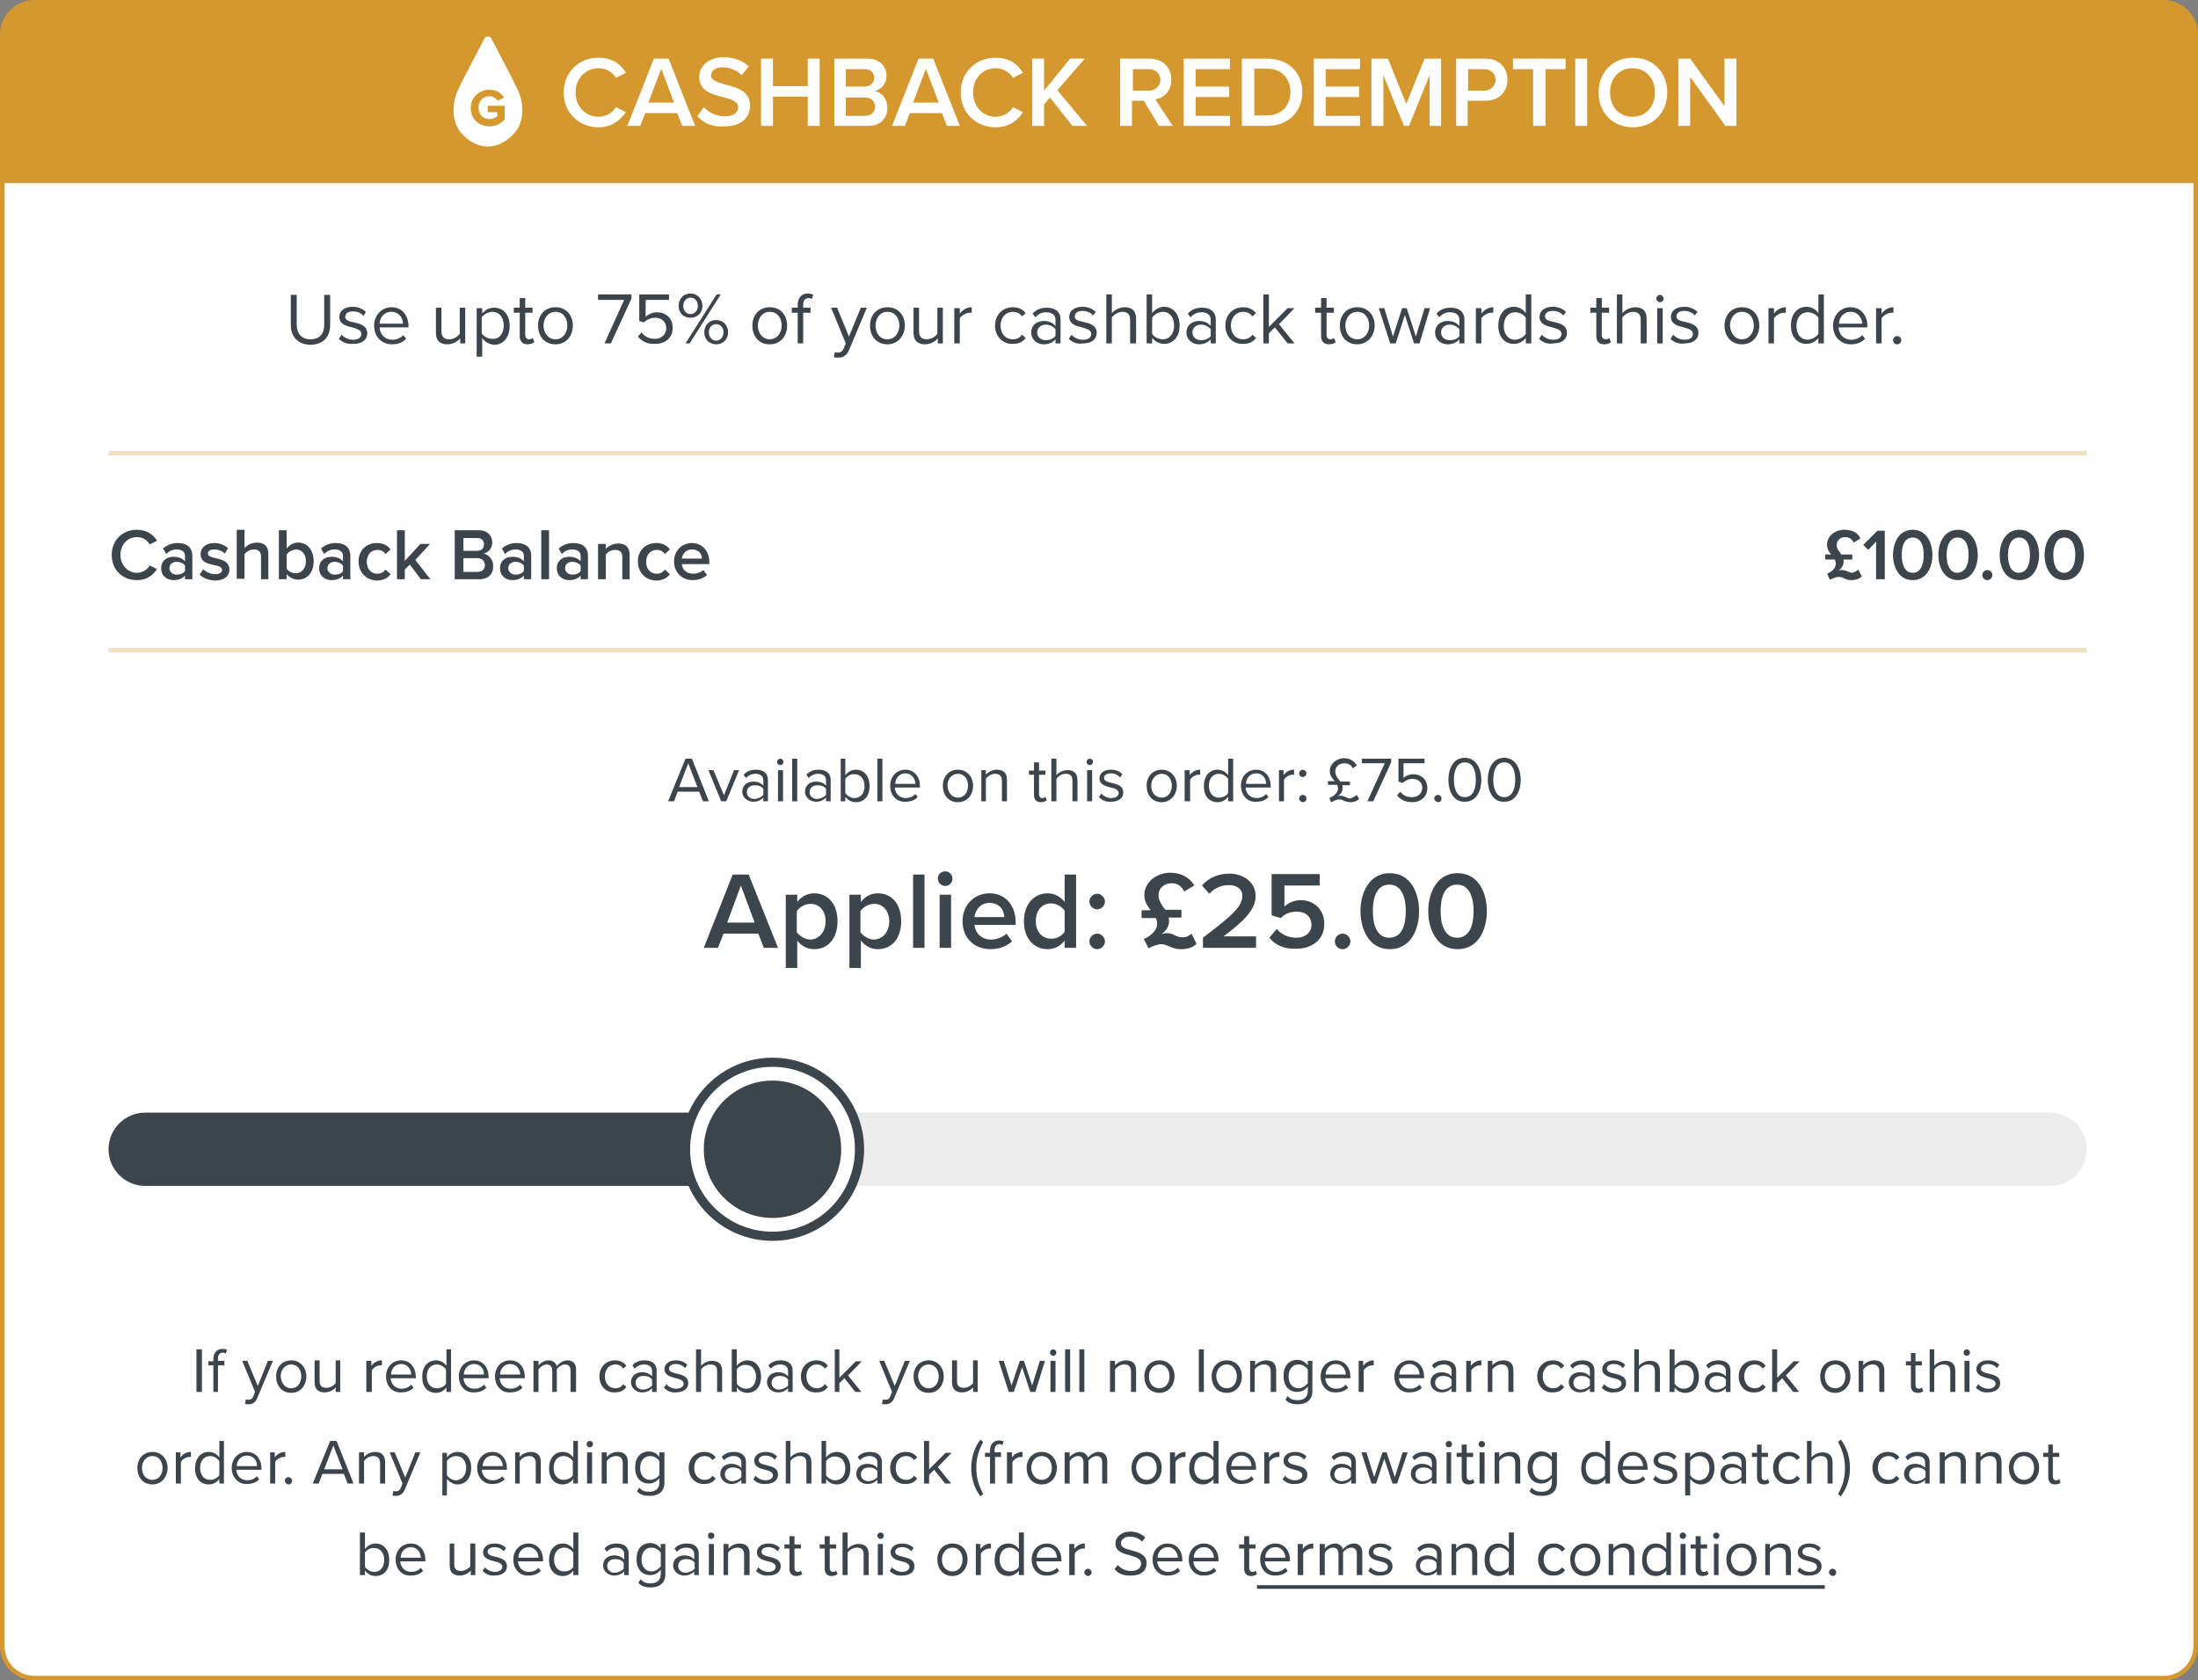 <?xml version="1.0" encoding="utf-8"?>
<!-- Generator: Adobe Illustrator 29.3.0, SVG Export Plug-In . SVG Version: 9.03 Build 55982)  -->
<svg version="1.0" id="Layer_1" xmlns="http://www.w3.org/2000/svg" xmlns:xlink="http://www.w3.org/1999/xlink" x="0px" y="0px"
	 width="480px" height="367px" viewBox="0 0 480 367" enable-background="new 0 0 480 367" xml:space="preserve">
<rect x="0" y="0" width="480" height="367" fill="#808080" stroke="none"/>
<g>
	<path fill="#FFFFFF" d="M7.5,366.5c-3.9,0-7-3.1-7-7V7.5c0-3.9,3.1-7,7-7h465c3.9,0,7,3.1,7,7v352c0,3.9-3.1,7-7,7H7.5z"/>
	<path fill="#D4982E" d="M472.5,1c3.6,0,6.5,2.9,6.5,6.5v352c0,3.6-2.9,6.5-6.5,6.5H7.5c-3.6,0-6.5-2.9-6.5-6.5V7.5
		C1,3.9,3.9,1,7.5,1H472.5 M472.5,0H7.5C3.4,0,0,3.4,0,7.5v352c0,4.1,3.4,7.5,7.5,7.5h465c4.1,0,7.5-3.4,7.5-7.5V7.5
		C480,3.4,476.6,0,472.5,0L472.5,0z"/>
</g>
<path fill="#D4982E" d="M0,8c0-4.4,3.6-8,8-8h464c4.4,0,8,3.6,8,8v32H0V8z"/>
<path fill="#FFFFFF" d="M130.7,27.8c-4.2,0-7.6-3.1-7.6-7.6s3.4-7.6,7.6-7.6c3.1,0,4.9,1.5,6,3.3l-2.2,1.1c-0.7-1.2-2.1-2.1-3.8-2.1
	c-2.8,0-5,2.2-5,5.3s2.2,5.3,5,5.3c1.7,0,3.1-0.9,3.8-2.1l2.2,1.1C135.5,26.2,133.7,27.8,130.7,27.8z M151.8,27.5H149l-1.1-2.8h-7
	l-1.1,2.8h-2.8l5.8-14.7h3.2L151.8,27.5z M147.2,22.4l-2.8-7.4l-2.8,7.4H147.2z M152.3,25.4l1.4-2c1,1.1,2.6,2,4.6,2
	c2.1,0,2.9-1,2.9-2c0-1.3-1.6-1.7-3.3-2.2c-2.4-0.6-5.2-1.3-5.2-4.4c0-2.4,2.1-4.3,5.3-4.3c2.3,0,4.1,0.7,5.5,2l-1.5,1.9
	c-1.1-1.1-2.7-1.7-4.2-1.7c-1.5,0-2.5,0.7-2.5,1.8c0,1.1,1.5,1.5,3.2,2c2.4,0.6,5.3,1.4,5.3,4.6c0,2.4-1.7,4.5-5.7,4.5
	C155.5,27.8,153.6,26.8,152.3,25.4z M179,27.5h-2.6v-6.4h-7.6v6.4h-2.6V12.8h2.6v6h7.6v-6h2.6V27.5z M189.6,27.5h-7.4V12.8h7.2
	c2.7,0,4.2,1.7,4.2,3.7c0,1.8-1.2,3.1-2.6,3.4c1.6,0.2,2.8,1.8,2.8,3.6C193.8,25.8,192.3,27.5,189.6,27.5z M184.7,15.1v3.8h4.1
	c1.3,0,2.1-0.8,2.1-1.9s-0.7-1.9-2.1-1.9H184.7z M184.7,21.2v4.1h4.2c1.4,0,2.2-0.8,2.2-2c0-1.1-0.8-2-2.2-2H184.7z M209.6,27.5
	h-2.8l-1.1-2.8h-7l-1.1,2.8h-2.8l5.8-14.7h3.2L209.6,27.5z M205,22.4l-2.8-7.4l-2.8,7.4H205z M217.4,27.8c-4.2,0-7.6-3.1-7.6-7.6
	s3.4-7.6,7.6-7.6c3.1,0,4.9,1.5,6,3.3l-2.2,1.1c-0.7-1.2-2.1-2.1-3.8-2.1c-2.8,0-4.9,2.2-4.9,5.3s2.2,5.3,4.9,5.3
	c1.7,0,3.1-0.9,3.8-2.1l2.2,1.1C222.3,26.2,220.5,27.8,217.4,27.8z M237.4,27.5h-3.2l-4.9-6.2l-1.3,1.5v4.7h-2.6V12.8h2.6v7l5.7-7
	h3.2l-6,6.9L237.4,27.5z M256.1,27.5h-3l-3.3-5.5h-2.6v5.5h-2.6V12.8h6.4c2.9,0,4.8,1.9,4.8,4.6c0,2.6-1.7,4-3.5,4.3L256.1,27.5z
	 M253.4,17.4c0-1.4-1.1-2.3-2.5-2.3h-3.5v4.7h3.5C252.3,19.8,253.4,18.8,253.4,17.4z M268.6,27.5h-10.1V12.8h10.1v2.3h-7.5v3.8h7.3
	v2.3h-7.3v4.1h7.5V27.5z M276.7,27.5h-5.5V12.8h5.5c4.6,0,7.7,3,7.7,7.3S281.3,27.5,276.7,27.5z M273.9,15.1v10.1h2.9
	c3.2,0,5-2.3,5-5.1c0-2.8-1.8-5.1-5-5.1H273.9z M297,27.5h-10.1V12.8H297v2.3h-7.5v3.8h7.3v2.3h-7.3v4.1h7.5V27.5z M314.8,27.5h-2.6
	V16.4l-4.5,11.1h-1.1l-4.5-11.1v11.1h-2.6V12.8h3.6l4,9.9l4-9.9h3.6V27.5z M320.5,27.5H318V12.8h6.4c3.1,0,4.8,2.1,4.8,4.6
	s-1.7,4.6-4.8,4.6h-3.9V27.5z M326.6,17.4c0-1.4-1.1-2.3-2.5-2.3h-3.5v4.7h3.5C325.5,19.8,326.6,18.8,326.6,17.4z M337.4,27.5h-2.6
	V15.1h-4.4v-2.3h11.5v2.3h-4.4V27.5z M346.6,27.5H344V12.8h2.6V27.5z M349.1,20.2c0-4.4,3.1-7.6,7.5-7.6c4.4,0,7.5,3.2,7.5,7.6
	s-3.1,7.6-7.5,7.6C352.2,27.8,349.1,24.6,349.1,20.2z M361.4,20.2c0-3-1.9-5.3-4.9-5.3c-3,0-4.9,2.3-4.9,5.3c0,3,1.9,5.3,4.9,5.3
	C359.5,25.5,361.4,23.2,361.4,20.2z M379.3,27.5h-2.5l-7.7-10.7v10.7h-2.6V12.8h2.6l7.5,10.4V12.8h2.6V27.5z"/>
<path fill="#FFFFFF" d="M106.5,32c-1,0-3.5-0.3-5.8-3c-2.3-2.7-1.9-6.7-0.7-9.3c0.9-2,4.3-8.4,5.8-11.3c0.3-0.6,1.2-0.6,1.5,0
	c1.5,2.9,4.9,9.3,5.8,11.3c1.2,2.6,1.6,6.6-0.7,9.3C110,31.7,107.6,32,106.5,32z"/>
<path fill="#D4982E" d="M102.8,23.6c0-2.4,1.9-4,4.1-4c1.6,0,2.6,0.8,3.2,1.7l-1.4,0.7c-0.4-0.5-1-1-1.8-1c-1.4,0-2.4,1.1-2.4,2.5
	c0,1.5,1,2.5,2.4,2.5c0.7,0,1.3-0.3,1.7-0.6v-0.9h-2.1v-1.4h3.7v3c-0.8,0.9-1.9,1.5-3.3,1.5C104.7,27.6,102.8,26.1,102.8,23.6z"/>
<path fill="#3C454B" d="M29.9,126.7c-3.1,0-5.5-2.2-5.5-5.5c0-3.3,2.4-5.5,5.5-5.5c2.2,0,3.6,1.1,4.4,2.4l-1.6,0.8
	c-0.5-0.9-1.5-1.6-2.8-1.6c-2,0-3.6,1.6-3.6,3.9c0,2.2,1.6,3.9,3.6,3.9c1.2,0,2.3-0.7,2.8-1.6l1.6,0.8
	C33.4,125.6,32.1,126.7,29.9,126.7z M42.1,126.5h-1.7v-0.8c-0.6,0.7-1.5,1-2.5,1c-1.3,0-2.7-0.8-2.7-2.6c0-1.8,1.4-2.5,2.7-2.5
	c1,0,1.9,0.3,2.5,1v-1.2c0-0.9-0.7-1.4-1.8-1.4c-0.9,0-1.6,0.3-2.3,1l-0.7-1.2c0.9-0.8,2-1.2,3.2-1.2c1.7,0,3.2,0.7,3.2,2.8V126.5z
	 M40.4,124.7v-1.2c-0.4-0.5-1.1-0.8-1.8-0.8c-0.9,0-1.6,0.5-1.6,1.4c0,0.8,0.7,1.4,1.6,1.4C39.3,125.5,40,125.3,40.4,124.7z
	 M43.6,125.5l0.8-1.2c0.5,0.6,1.6,1.1,2.6,1.1c1,0,1.5-0.4,1.5-0.9c0-0.7-0.8-0.9-1.8-1.1c-1.3-0.3-2.9-0.6-2.9-2.4
	c0-1.3,1.1-2.4,3-2.4c1.3,0,2.3,0.5,3,1.1l-0.7,1.2c-0.5-0.5-1.3-0.9-2.3-0.9c-0.9,0-1.4,0.3-1.4,0.9c0,0.6,0.8,0.8,1.7,1
	c1.3,0.3,3,0.7,3,2.5c0,1.4-1.1,2.4-3.2,2.4C45.6,126.7,44.4,126.3,43.6,125.5z M58.7,126.5h-1.7v-4.9c0-1.2-0.6-1.6-1.6-1.6
	c-0.8,0-1.6,0.5-2,1v5.4h-1.7v-10.7h1.7v4c0.5-0.6,1.5-1.2,2.7-1.2c1.7,0,2.5,0.9,2.5,2.4V126.5z M62.6,126.5h-1.7v-10.7h1.7v4
	c0.6-0.8,1.5-1.3,2.5-1.3c2,0,3.4,1.6,3.4,4.1c0,2.5-1.5,4-3.4,4c-1,0-1.9-0.5-2.5-1.2V126.5z M62.6,121.1v3.1c0.4,0.6,1.2,1,2,1
	c1.3,0,2.2-1.1,2.2-2.6c0-1.5-0.8-2.6-2.2-2.6C63.8,120.1,63,120.5,62.6,121.1z M76.6,126.5h-1.7v-0.8c-0.6,0.7-1.5,1-2.5,1
	c-1.3,0-2.7-0.8-2.7-2.6c0-1.8,1.4-2.5,2.7-2.5c1,0,1.9,0.3,2.5,1v-1.2c0-0.9-0.7-1.4-1.8-1.4c-0.9,0-1.6,0.3-2.3,1l-0.7-1.2
	c0.9-0.8,2-1.2,3.2-1.2c1.7,0,3.2,0.7,3.2,2.8V126.5z M74.9,124.7v-1.2c-0.4-0.5-1.1-0.8-1.8-0.8c-0.9,0-1.6,0.5-1.6,1.4
	c0,0.8,0.7,1.4,1.6,1.4C73.8,125.5,74.6,125.3,74.9,124.7z M78.3,122.6c0-2.3,1.6-4,4-4c1.5,0,2.4,0.6,3,1.4l-1.1,1
	c-0.4-0.6-1-0.9-1.8-0.9c-1.4,0-2.3,1.1-2.3,2.6c0,1.5,0.9,2.6,2.3,2.6c0.8,0,1.3-0.3,1.8-0.9l1.1,1c-0.5,0.7-1.5,1.4-3,1.4
	C80,126.7,78.3,125,78.3,122.6z M94,126.5h-2.1l-2.4-3.2l-1.1,1.1v2.1h-1.7v-10.7h1.7v6.7l3.4-3.7h2.1l-3.2,3.5L94,126.5z
	 M104.7,126.5h-5.4v-10.7h5.2c2,0,3,1.2,3,2.7c0,1.3-0.9,2.2-1.9,2.4c1.1,0.2,2.1,1.3,2.1,2.6C107.8,125.3,106.7,126.5,104.7,126.5z
	 M101.2,117.5v2.8h3c1,0,1.5-0.6,1.5-1.4c0-0.8-0.5-1.4-1.5-1.4H101.2z M101.2,121.9v3h3.1c1,0,1.6-0.6,1.6-1.5
	c0-0.8-0.6-1.5-1.6-1.5H101.2z M116.1,126.5h-1.7v-0.8c-0.6,0.7-1.5,1-2.5,1c-1.3,0-2.7-0.8-2.7-2.6c0-1.8,1.4-2.5,2.7-2.5
	c1,0,1.9,0.3,2.5,1v-1.2c0-0.9-0.7-1.4-1.8-1.4c-0.9,0-1.6,0.3-2.3,1l-0.7-1.2c0.9-0.8,2-1.2,3.2-1.2c1.7,0,3.2,0.7,3.2,2.8V126.5z
	 M114.4,124.7v-1.2c-0.4-0.5-1.1-0.8-1.8-0.8c-0.9,0-1.6,0.5-1.6,1.4c0,0.8,0.7,1.4,1.6,1.4C113.3,125.5,114,125.3,114.4,124.7z
	 M119.9,126.5h-1.7v-10.7h1.7V126.5z M128.5,126.5h-1.7v-0.8c-0.6,0.7-1.5,1-2.5,1c-1.3,0-2.7-0.8-2.7-2.6c0-1.8,1.4-2.5,2.7-2.5
	c1,0,1.9,0.3,2.5,1v-1.2c0-0.9-0.7-1.4-1.8-1.4c-0.9,0-1.6,0.3-2.3,1l-0.7-1.2c0.9-0.8,2-1.2,3.2-1.2c1.7,0,3.2,0.7,3.2,2.8V126.5z
	 M126.8,124.7v-1.2c-0.4-0.5-1.1-0.8-1.8-0.8c-0.9,0-1.6,0.5-1.6,1.4c0,0.8,0.7,1.4,1.6,1.4C125.7,125.5,126.4,125.3,126.8,124.7z
	 M137.6,126.5h-1.7v-4.8c0-1.2-0.6-1.6-1.6-1.6c-0.9,0-1.6,0.5-2,1v5.4h-1.7v-7.7h1.7v1.1c0.5-0.6,1.5-1.2,2.7-1.2
	c1.7,0,2.5,0.9,2.5,2.5V126.5z M139.3,122.6c0-2.3,1.6-4,4-4c1.5,0,2.4,0.6,3,1.4l-1.1,1c-0.4-0.6-1-0.9-1.8-0.9
	c-1.4,0-2.3,1.1-2.3,2.6c0,1.5,0.9,2.6,2.3,2.6c0.8,0,1.3-0.3,1.8-0.9l1.1,1c-0.5,0.7-1.5,1.4-3,1.4
	C140.9,126.7,139.3,125,139.3,122.6z M147.2,122.6c0-2.2,1.6-4,3.9-4c2.3,0,3.8,1.8,3.8,4.2v0.4h-6c0.1,1.2,1,2.1,2.5,2.1
	c0.8,0,1.6-0.3,2.2-0.8l0.8,1.1c-0.8,0.7-1.9,1.1-3.1,1.1C149,126.7,147.2,125.1,147.2,122.6z M151.1,120c-1.4,0-2.1,1.1-2.2,2h4.4
	C153.3,121.1,152.7,120,151.1,120z"/>
<path fill="#3C454B" d="M63.5,70.9v-6.5h1.3v6.5c0,2,1.1,3.2,3,3.2c2,0,3-1.2,3-3.2v-6.5h1.3v6.5c0,2.7-1.5,4.4-4.4,4.4
	C65,75.2,63.5,73.5,63.5,70.9z M74,74l0.6-0.9c0.5,0.6,1.5,1.1,2.5,1.1c1.2,0,1.8-0.5,1.8-1.3c0-0.8-0.9-1.1-2-1.4
	c-1.3-0.3-2.8-0.7-2.8-2.3c0-1.2,1-2.2,2.9-2.2c1.3,0,2.2,0.5,2.9,1.1L79.4,69c-0.5-0.6-1.3-1-2.3-1c-1.1,0-1.7,0.5-1.7,1.2
	c0,0.8,0.9,1,1.9,1.2c1.3,0.3,2.9,0.7,2.9,2.4c0,1.3-1,2.3-3,2.3C75.8,75.2,74.8,74.8,74,74z M81.7,71.1c0-2.2,1.6-4,3.8-4
	c2.3,0,3.7,1.8,3.7,4.1v0.3h-6.3c0.1,1.5,1.1,2.7,2.8,2.7c0.9,0,1.8-0.4,2.4-1l0.6,0.8c-0.8,0.8-1.8,1.2-3.1,1.2
	C83.3,75.2,81.7,73.5,81.7,71.1z M85.4,68.1c-1.6,0-2.5,1.4-2.5,2.6H88C88,69.5,87.2,68.1,85.4,68.1z M101.7,75h-1.2v-1.1
	c-0.6,0.7-1.6,1.3-2.8,1.3c-1.6,0-2.5-0.8-2.5-2.5v-5.5h1.2v5.1c0,1.4,0.7,1.8,1.7,1.8c0.9,0,1.8-0.5,2.3-1.2v-5.7h1.2V75z
	 M105.3,73.8v4.1h-1.2V67.3h1.2v1.2c0.6-0.8,1.5-1.3,2.6-1.3c2,0,3.4,1.5,3.4,4c0,2.5-1.4,4.1-3.4,4.1
	C106.8,75.2,105.9,74.7,105.3,73.8z M110,71.1c0-1.7-0.9-3-2.5-3c-0.9,0-1.9,0.6-2.3,1.2v3.5c0.4,0.7,1.4,1.2,2.3,1.2
	C109.1,74.1,110,72.8,110,71.1z M115.2,75.2c-1.1,0-1.7-0.7-1.7-1.8v-5.1h-1.3v-1.1h1.3v-2.1h1.2v2.1h1.6v1.1h-1.6v4.8
	c0,0.6,0.3,1,0.8,1c0.3,0,0.7-0.1,0.8-0.3l0.4,0.9C116.3,75,115.9,75.2,115.2,75.2z M121.3,75.2c-2.4,0-3.8-1.8-3.8-4.1s1.5-4,3.8-4
	c2.4,0,3.8,1.8,3.8,4S123.7,75.2,121.3,75.2z M121.3,74.1c1.6,0,2.6-1.4,2.6-3c0-1.6-0.9-3-2.6-3c-1.6,0-2.6,1.4-2.6,3
	C118.7,72.7,119.7,74.1,121.3,74.1z M133.4,75H132l4.3-9.5h-5.7v-1.2h7.3v0.9L133.4,75z M139.3,73.5l0.8-0.9
	c0.7,0.9,1.6,1.4,2.9,1.4c1.5,0,2.5-1,2.5-2.3c0-1.4-1-2.3-2.4-2.3c-0.9,0-1.7,0.3-2.5,1l-1-0.3v-5.8h6.5v1.2H141v3.7
	c0.5-0.5,1.4-1,2.5-1c1.8,0,3.4,1.2,3.4,3.4c0,2.2-1.6,3.5-3.8,3.5C141.3,75.2,140.1,74.5,139.3,73.5z M148.2,66.8
	c0-1.5,1-2.7,2.6-2.7c1.5,0,2.6,1.2,2.6,2.7c0,1.5-1.1,2.6-2.6,2.6C149.2,69.4,148.2,68.3,148.2,66.8z M150.6,75h-0.9l6.8-10.7h0.9
	L150.6,75z M152.4,66.8c0-1.1-0.7-1.8-1.6-1.8c-0.9,0-1.6,0.8-1.6,1.8c0,1,0.7,1.8,1.6,1.8C151.7,68.6,152.4,67.8,152.4,66.8z
	 M153.8,72.6c0-1.5,1-2.7,2.6-2.7s2.6,1.2,2.6,2.7c0,1.5-1.1,2.6-2.6,2.6S153.8,74.1,153.8,72.6z M158,72.6c0-1.1-0.7-1.8-1.6-1.8
	c-1,0-1.6,0.8-1.6,1.8c0,1,0.7,1.8,1.6,1.8C157.3,74.4,158,73.6,158,72.6z M168.1,75.2c-2.4,0-3.8-1.8-3.8-4.1s1.5-4,3.8-4
	c2.4,0,3.8,1.8,3.8,4S170.5,75.2,168.1,75.2z M168.1,74.1c1.6,0,2.6-1.4,2.6-3c0-1.6-0.9-3-2.6-3c-1.6,0-2.6,1.4-2.6,3
	C165.5,72.7,166.5,74.1,168.1,74.1z M177,68.3h-1.6V75h-1.2v-6.7h-1.3v-1.1h1.3v-0.6c0-1.6,0.9-2.5,2.2-2.5c0.4,0,0.9,0.1,1.2,0.3
	l-0.3,0.9c-0.2-0.1-0.4-0.2-0.7-0.2c-0.8,0-1.2,0.5-1.2,1.5v0.6h1.6V68.3z M182.1,78l0.2-1.1c0.2,0.1,0.5,0.1,0.7,0.1
	c0.5,0,0.9-0.2,1.2-0.8l0.5-1.2l-3.2-7.8h1.3l2.6,6.3l2.6-6.3h1.3l-3.9,9.3c-0.5,1.1-1.2,1.6-2.3,1.6
	C182.7,78.1,182.3,78.1,182.1,78z M193.8,75.2c-2.4,0-3.8-1.8-3.8-4.1s1.5-4,3.8-4c2.4,0,3.8,1.8,3.8,4S196.1,75.2,193.8,75.2z
	 M193.8,74.1c1.6,0,2.6-1.4,2.6-3c0-1.6-0.9-3-2.6-3c-1.6,0-2.6,1.4-2.6,3C191.2,72.7,192.1,74.1,193.8,74.1z M206,75h-1.2v-1.1
	c-0.6,0.7-1.6,1.3-2.8,1.3c-1.6,0-2.5-0.8-2.5-2.5v-5.5h1.2v5.1c0,1.4,0.7,1.8,1.7,1.8c0.9,0,1.8-0.5,2.3-1.2v-5.7h1.2V75z
	 M209.6,75h-1.2v-7.7h1.2v1.2c0.6-0.8,1.5-1.4,2.6-1.4v1.2c-0.1,0-0.3,0-0.5,0c-0.7,0-1.7,0.6-2.1,1.2V75z M217.3,71.1
	c0-2.3,1.6-4,3.9-4c1.4,0,2.2,0.6,2.8,1.3l-0.8,0.7c-0.5-0.7-1.2-1-2-1c-1.6,0-2.7,1.3-2.7,3s1,3,2.7,3c0.8,0,1.5-0.3,2-1l0.8,0.7
	c-0.6,0.8-1.4,1.3-2.8,1.3C218.9,75.2,217.3,73.4,217.3,71.1z M231.7,75h-1.2v-0.9c-0.6,0.7-1.5,1.1-2.6,1.1c-1.3,0-2.7-0.9-2.7-2.6
	c0-1.7,1.4-2.5,2.7-2.5c1.1,0,1.9,0.3,2.6,1.1v-1.4c0-1-0.8-1.6-2-1.6c-0.9,0-1.7,0.3-2.4,1.1l-0.6-0.8c0.8-0.9,1.8-1.3,3.1-1.3
	c1.6,0,3,0.7,3,2.6V75z M230.5,73.4v-1.5c-0.5-0.6-1.3-1-2.1-1c-1.1,0-1.9,0.7-1.9,1.7c0,1,0.8,1.7,1.9,1.7
	C229.2,74.3,230,74,230.5,73.4z M233.4,74l0.6-0.9c0.5,0.6,1.5,1.1,2.5,1.1c1.2,0,1.8-0.5,1.8-1.3c0-0.8-0.9-1.1-2-1.4
	c-1.3-0.3-2.8-0.7-2.8-2.3c0-1.2,1-2.2,2.9-2.2c1.3,0,2.2,0.5,2.9,1.1l-0.6,0.8c-0.5-0.6-1.3-1-2.3-1c-1.1,0-1.7,0.5-1.7,1.2
	c0,0.8,0.9,1,1.9,1.2c1.3,0.3,2.9,0.7,2.9,2.4c0,1.3-1,2.3-3,2.3C235.3,75.2,234.2,74.8,233.4,74z M248,75h-1.2v-5.1
	c0-1.4-0.7-1.8-1.7-1.8c-0.9,0-1.8,0.6-2.3,1.2V75h-1.2V64.3h1.2v4.1c0.5-0.6,1.6-1.3,2.8-1.3c1.6,0,2.5,0.8,2.5,2.5V75z M251.6,75
	h-1.2V64.3h1.2v4.1c0.6-0.8,1.6-1.4,2.6-1.4c2,0,3.4,1.6,3.4,4.1c0,2.5-1.4,4-3.4,4c-1.1,0-2-0.6-2.6-1.3V75z M251.6,69.4v3.5
	c0.4,0.7,1.4,1.2,2.3,1.2c1.6,0,2.5-1.3,2.5-3c0-1.7-0.9-3-2.5-3C252.9,68.2,252,68.7,251.6,69.4z M265.6,75h-1.2v-0.9
	c-0.6,0.7-1.5,1.1-2.6,1.1c-1.3,0-2.7-0.9-2.7-2.6c0-1.7,1.4-2.5,2.7-2.5c1.1,0,1.9,0.3,2.6,1.1v-1.4c0-1-0.8-1.6-2-1.6
	c-0.9,0-1.7,0.3-2.4,1.1l-0.6-0.8c0.8-0.9,1.8-1.3,3.1-1.3c1.6,0,3,0.7,3,2.6V75z M264.4,73.4v-1.5c-0.5-0.6-1.3-1-2.1-1
	c-1.1,0-1.9,0.7-1.9,1.7c0,1,0.8,1.7,1.9,1.7C263.1,74.3,264,74,264.4,73.4z M267.6,71.1c0-2.3,1.6-4,3.9-4c1.4,0,2.2,0.6,2.8,1.3
	l-0.8,0.7c-0.5-0.7-1.2-1-2-1c-1.6,0-2.7,1.3-2.7,3s1,3,2.7,3c0.8,0,1.5-0.3,2-1l0.8,0.7c-0.6,0.8-1.4,1.3-2.8,1.3
	C269.1,75.2,267.6,73.4,267.6,71.1z M282.7,75h-1.5l-2.8-3.5l-1.3,1.3V75h-1.2V64.3h1.2v7.1l4.1-4.1h1.5l-3.4,3.5L282.7,75z
	 M290.2,75.2c-1.1,0-1.7-0.7-1.7-1.8v-5.1h-1.3v-1.1h1.3v-2.1h1.2v2.1h1.6v1.1h-1.6v4.8c0,0.6,0.3,1,0.8,1c0.3,0,0.7-0.1,0.8-0.3
	l0.4,0.9C291.4,75,290.9,75.2,290.2,75.2z M296.4,75.2c-2.4,0-3.8-1.8-3.8-4.1s1.5-4,3.8-4c2.4,0,3.8,1.8,3.8,4
	S298.7,75.2,296.4,75.2z M296.4,74.1c1.6,0,2.6-1.4,2.6-3c0-1.6-0.9-3-2.6-3c-1.6,0-2.6,1.4-2.6,3C293.8,72.7,294.7,74.1,296.4,74.1
	z M310,75h-1.2l-2-6.2l-2,6.2h-1.2l-2.5-7.7h1.2l1.9,6.2l2-6.2h1l2,6.2l1.9-6.2h1.2L310,75z M319.9,75h-1.2v-0.9
	c-0.6,0.7-1.5,1.1-2.6,1.1c-1.3,0-2.7-0.9-2.7-2.6c0-1.7,1.4-2.5,2.7-2.5c1.1,0,1.9,0.3,2.6,1.1v-1.4c0-1-0.8-1.6-2-1.6
	c-0.9,0-1.7,0.3-2.4,1.1l-0.6-0.8c0.8-0.9,1.8-1.3,3.1-1.3c1.6,0,3,0.7,3,2.6V75z M318.7,73.4v-1.5c-0.5-0.6-1.3-1-2.1-1
	c-1.1,0-1.9,0.7-1.9,1.7c0,1,0.8,1.7,1.9,1.7C317.5,74.3,318.3,74,318.7,73.4z M323.5,75h-1.2v-7.7h1.2v1.2c0.6-0.8,1.5-1.4,2.6-1.4
	v1.2c-0.1,0-0.3,0-0.5,0c-0.7,0-1.7,0.6-2.1,1.2V75z M334.4,75h-1.2v-1.2c-0.6,0.8-1.5,1.3-2.6,1.3c-2,0-3.4-1.5-3.4-4
	c0-2.5,1.4-4.1,3.4-4.1c1,0,2,0.5,2.6,1.4v-4.1h1.2V75z M333.2,72.9v-3.5c-0.4-0.7-1.4-1.2-2.3-1.2c-1.6,0-2.5,1.3-2.5,3
	c0,1.7,0.9,3,2.5,3C331.9,74.1,332.8,73.6,333.2,72.9z M336.1,74l0.6-0.9c0.5,0.6,1.5,1.1,2.5,1.1c1.2,0,1.8-0.5,1.8-1.3
	c0-0.8-0.9-1.1-2-1.4c-1.3-0.3-2.8-0.7-2.8-2.3c0-1.2,1-2.2,2.9-2.2c1.3,0,2.2,0.5,2.9,1.1l-0.6,0.8c-0.5-0.6-1.3-1-2.3-1
	c-1.1,0-1.7,0.5-1.7,1.2c0,0.8,0.9,1,1.9,1.2c1.3,0.3,2.9,0.7,2.9,2.4c0,1.3-1,2.3-3,2.3C338,75.2,336.9,74.8,336.1,74z M350.3,75.2
	c-1.1,0-1.7-0.7-1.7-1.8v-5.1h-1.3v-1.1h1.3v-2.1h1.2v2.1h1.6v1.1h-1.6v4.8c0,0.6,0.3,1,0.8,1c0.3,0,0.7-0.1,0.8-0.3l0.4,0.9
	C351.5,75,351,75.2,350.3,75.2z M359.5,75h-1.2v-5.1c0-1.4-0.7-1.8-1.7-1.8c-0.9,0-1.8,0.6-2.3,1.2V75h-1.2V64.3h1.2v4.1
	c0.5-0.6,1.6-1.3,2.8-1.3c1.6,0,2.5,0.8,2.5,2.5V75z M362.5,66c-0.4,0-0.8-0.4-0.8-0.8c0-0.4,0.4-0.8,0.8-0.8c0.4,0,0.8,0.4,0.8,0.8
	C363.3,65.6,363,66,362.5,66z M363.1,75h-1.2v-7.7h1.2V75z M364.8,74l0.6-0.9c0.5,0.6,1.5,1.1,2.5,1.1c1.2,0,1.8-0.5,1.8-1.3
	c0-0.8-0.9-1.1-2-1.4c-1.3-0.3-2.8-0.7-2.8-2.3c0-1.2,1-2.2,2.9-2.2c1.3,0,2.2,0.5,2.9,1.1l-0.6,0.8c-0.5-0.6-1.3-1-2.3-1
	c-1.1,0-1.7,0.5-1.7,1.2c0,0.8,0.9,1,1.9,1.2c1.3,0.3,2.9,0.7,2.9,2.4c0,1.3-1,2.3-3,2.3C366.7,75.2,365.6,74.8,364.8,74z
	 M380.4,75.2c-2.4,0-3.8-1.8-3.8-4.1s1.5-4,3.8-4c2.4,0,3.8,1.8,3.8,4S382.8,75.2,380.4,75.2z M380.4,74.1c1.6,0,2.6-1.4,2.6-3
	c0-1.6-0.9-3-2.6-3c-1.6,0-2.6,1.4-2.6,3C377.9,72.7,378.8,74.1,380.4,74.1z M387.4,75h-1.2v-7.7h1.2v1.2c0.6-0.8,1.5-1.4,2.6-1.4
	v1.2c-0.1,0-0.3,0-0.5,0c-0.7,0-1.7,0.6-2.1,1.2V75z M398.3,75h-1.2v-1.2c-0.6,0.8-1.5,1.3-2.6,1.3c-2,0-3.4-1.5-3.4-4
	c0-2.5,1.4-4.1,3.4-4.1c1,0,2,0.5,2.6,1.4v-4.1h1.2V75z M397.1,72.9v-3.5c-0.4-0.7-1.4-1.2-2.3-1.2c-1.6,0-2.5,1.3-2.5,3
	c0,1.7,0.9,3,2.5,3C395.7,74.1,396.7,73.6,397.1,72.9z M400.3,71.1c0-2.2,1.6-4,3.8-4c2.3,0,3.7,1.8,3.7,4.1v0.3h-6.3
	c0.1,1.5,1.1,2.7,2.8,2.7c0.9,0,1.8-0.4,2.4-1l0.6,0.8c-0.8,0.8-1.8,1.2-3.1,1.2C401.9,75.2,400.3,73.5,400.3,71.1z M404.1,68.1
	c-1.6,0-2.5,1.4-2.5,2.6h5.1C406.6,69.5,405.8,68.1,404.1,68.1z M410.9,75h-1.2v-7.7h1.2v1.2c0.6-0.8,1.5-1.4,2.6-1.4v1.2
	c-0.1,0-0.3,0-0.5,0c-0.7,0-1.7,0.6-2.1,1.2V75z M413.4,74.3c0-0.5,0.4-0.9,0.9-0.9c0.5,0,0.9,0.4,0.9,0.9c0,0.5-0.4,0.9-0.9,0.9
	C413.8,75.2,413.4,74.8,413.4,74.3z"/>
<path fill="#3C454B" d="M405.8,124.4l0.8,1.5c-0.4,0.4-1.2,0.8-2.3,0.8c-0.8,0-1.2-0.2-1.6-0.4c-0.4-0.2-0.7-0.3-1.2-0.3
	c-0.6,0-1.2,0.3-1.9,0.6l-0.6-1.3c1.2-0.5,1.9-1.3,1.9-2.2c0-0.3-0.1-0.6-0.2-0.9h-2.1v-1.1h1.3c-0.5-0.6-0.9-1.2-0.9-2.2
	c0-1.9,1.8-3.2,3.8-3.2c1.6,0,2.9,0.6,3.5,1.9l-1.5,0.9c-0.3-0.7-1-1.2-1.8-1.2c-1.1,0-1.9,0.7-1.9,1.7c0,0.8,0.4,1.3,0.8,1.8
	l0.2,0.3h2.4v1.1h-1.9c0,0.1,0,0.3,0,0.5c0,0.8-0.5,1.5-1.1,1.9c0.2-0.1,0.6-0.1,0.8-0.1c0.5,0,0.8,0.2,1.2,0.3
	c0.3,0.1,0.6,0.3,1,0.3C405,125,405.5,124.7,405.8,124.4z M411.6,126.5h-1.9v-8.2l-1.7,1.8l-1.1-1.1l3.1-3.1h1.6V126.5z
	 M413.4,121.2c0-2.7,1.3-5.5,4.3-5.5s4.3,2.8,4.3,5.5c0,2.7-1.3,5.5-4.3,5.5S413.4,123.9,413.4,121.2z M420.1,121.2
	c0-2-0.6-3.8-2.4-3.8s-2.4,1.8-2.4,3.8c0,2,0.6,3.9,2.4,3.9S420.1,123.2,420.1,121.2z M423.3,121.2c0-2.7,1.3-5.5,4.3-5.5
	c3,0,4.3,2.8,4.3,5.5c0,2.7-1.3,5.5-4.3,5.5C424.6,126.7,423.3,123.9,423.3,121.2z M429.9,121.2c0-2-0.6-3.8-2.4-3.8
	c-1.7,0-2.4,1.8-2.4,3.8c0,2,0.6,3.9,2.4,3.9C429.3,125,429.9,123.2,429.9,121.2z M432.9,125.6c0-0.6,0.5-1.1,1.1-1.1
	s1.1,0.5,1.1,1.1s-0.5,1.1-1.1,1.1S432.9,126.2,432.9,125.6z M436.7,121.2c0-2.7,1.3-5.5,4.3-5.5c3,0,4.3,2.8,4.3,5.5
	c0,2.7-1.3,5.5-4.3,5.5C437.9,126.7,436.7,123.9,436.7,121.2z M443.3,121.2c0-2-0.6-3.8-2.4-3.8c-1.7,0-2.4,1.8-2.4,3.8
	c0,2,0.6,3.9,2.4,3.9C442.7,125,443.3,123.2,443.3,121.2z M446.5,121.2c0-2.7,1.3-5.5,4.3-5.5s4.3,2.8,4.3,5.5
	c0,2.7-1.3,5.5-4.3,5.5S446.5,123.9,446.5,121.2z M453.2,121.2c0-2-0.6-3.8-2.4-3.8c-1.7,0-2.4,1.8-2.4,3.8c0,2,0.6,3.9,2.4,3.9
	C452.5,125,453.2,123.2,453.2,121.2z"/>
<line opacity="0.3" fill="none" stroke="#D4982E" enable-background="new    " x1="23.7" y1="142" x2="455.7" y2="142"/>
<line opacity="0.3" fill="none" stroke="#D4982E" enable-background="new    " x1="23.7" y1="99" x2="455.7" y2="99"/>
<path fill="#EBECEB" d="M31.7,243h416c4.4,0,8,3.6,8,8l0,0c0,4.4-3.6,8-8,8h-416c-4.4,0-8-3.6-8-8l0,0C23.7,246.6,27.3,243,31.7,243
	z"/>
<path fill="#3C454B" d="M31.7,243H162c4.4,0,8,3.6,8,8l0,0c0,4.4-3.6,8-8,8H31.7c-4.4,0-8-3.6-8-8l0,0C23.7,246.6,27.3,243,31.7,243
	z"/>
<circle fill="#FFFFFF" stroke="#3C454B" stroke-width="2" cx="168.7" cy="251" r="19"/>
<circle fill="#3C454B" cx="168.7" cy="251" r="15"/>
<path fill="#3C454B" d="M44.1,304h-1.2v-9.3h1.2V304z M49,298.2h-1.4v5.8h-1v-5.8h-1.1v-0.9h1.1v-0.5c0-1.4,0.8-2.2,2-2.2
	c0.4,0,0.8,0.1,1,0.2l-0.3,0.8c-0.2-0.1-0.4-0.2-0.6-0.2c-0.7,0-1.1,0.5-1.1,1.3v0.5H49V298.2z M53.5,306.6l0.2-1
	c0.2,0.1,0.4,0.1,0.6,0.1c0.5,0,0.8-0.2,1-0.7l0.4-1l-2.8-6.8H54l2.3,5.5l2.2-5.5h1.1l-3.4,8.1c-0.4,1-1.1,1.4-2,1.4
	C54,306.7,53.6,306.7,53.5,306.6z M63.6,304.2c-2.1,0-3.3-1.6-3.3-3.6s1.3-3.5,3.3-3.5s3.3,1.6,3.3,3.5S65.7,304.2,63.6,304.2z
	 M63.6,303.2c1.4,0,2.2-1.2,2.2-2.6c0-1.4-0.8-2.6-2.2-2.6c-1.4,0-2.3,1.2-2.3,2.6C61.4,302,62.2,303.2,63.6,303.2z M74.3,304h-1v-1
	c-0.5,0.6-1.4,1.1-2.4,1.1c-1.4,0-2.2-0.7-2.2-2.2v-4.8h1.1v4.5c0,1.2,0.6,1.5,1.5,1.5c0.8,0,1.6-0.5,2-1v-5h1V304z M81.1,304H80
	v-6.8h1.1v1.1c0.5-0.7,1.3-1.2,2.3-1.2v1.1c-0.1,0-0.3,0-0.4,0c-0.6,0-1.5,0.5-1.8,1.1V304z M84.3,300.6c0-2,1.4-3.5,3.3-3.5
	c2,0,3.2,1.6,3.2,3.6v0.3h-5.5c0.1,1.3,1,2.3,2.4,2.3c0.8,0,1.6-0.3,2.1-0.9l0.5,0.7c-0.7,0.7-1.6,1-2.7,1
	C85.7,304.2,84.3,302.7,84.3,300.6z M87.6,297.9c-1.4,0-2.2,1.2-2.2,2.3h4.4C89.8,299.2,89.1,297.9,87.6,297.9z M98.5,304h-1v-1
	c-0.5,0.7-1.3,1.2-2.3,1.2c-1.8,0-3-1.3-3-3.5c0-2.2,1.2-3.6,3-3.6c0.9,0,1.7,0.4,2.3,1.2v-3.6h1V304z M97.4,302.2v-3.1
	c-0.4-0.6-1.2-1.1-2-1.1c-1.4,0-2.2,1.1-2.2,2.6c0,1.5,0.8,2.6,2.2,2.6C96.2,303.2,97.1,302.8,97.4,302.2z M100.2,300.6
	c0-2,1.4-3.5,3.3-3.5c2,0,3.2,1.6,3.2,3.6v0.3h-5.5c0.1,1.3,1,2.3,2.4,2.3c0.8,0,1.6-0.3,2.1-0.9l0.5,0.7c-0.7,0.7-1.6,1-2.7,1
	C101.6,304.2,100.2,302.7,100.2,300.6z M103.5,297.9c-1.4,0-2.2,1.2-2.2,2.3h4.4C105.7,299.2,105.1,297.9,103.5,297.9z M108.1,300.6
	c0-2,1.4-3.5,3.3-3.5c2,0,3.2,1.6,3.2,3.6v0.3h-5.5c0.1,1.3,1,2.3,2.4,2.3c0.8,0,1.6-0.3,2.1-0.9l0.5,0.7c-0.7,0.7-1.6,1-2.7,1
	C109.5,304.2,108.1,302.7,108.1,300.6z M111.4,297.9c-1.4,0-2.2,1.2-2.2,2.3h4.4C113.6,299.2,112.9,297.9,111.4,297.9z M125.6,304
	h-1v-4.6c0-0.9-0.4-1.4-1.2-1.4c-0.7,0-1.4,0.5-1.8,1v5h-1v-4.6c0-0.9-0.4-1.4-1.2-1.4c-0.7,0-1.4,0.5-1.8,1.1v4.9h-1.1v-6.8h1.1v1
	c0.3-0.4,1.2-1.1,2.2-1.1c1,0,1.6,0.6,1.8,1.3c0.4-0.6,1.3-1.3,2.3-1.3c1.2,0,1.9,0.7,1.9,2V304z M130.9,300.6c0-2,1.4-3.5,3.4-3.5
	c1.2,0,2,0.5,2.5,1.2l-0.7,0.6c-0.4-0.6-1-0.9-1.7-0.9c-1.4,0-2.3,1.1-2.3,2.6s0.9,2.6,2.3,2.6c0.7,0,1.3-0.3,1.7-0.9l0.7,0.6
	c-0.5,0.7-1.2,1.2-2.5,1.2C132.2,304.2,130.9,302.6,130.9,300.6z M143.5,304h-1.1v-0.8c-0.6,0.6-1.3,0.9-2.2,0.9
	c-1.1,0-2.4-0.8-2.4-2.2c0-1.5,1.2-2.2,2.4-2.2c0.9,0,1.7,0.3,2.2,0.9v-1.2c0-0.9-0.7-1.4-1.7-1.4c-0.8,0-1.5,0.3-2.1,0.9l-0.5-0.7
	c0.7-0.8,1.6-1.1,2.7-1.1c1.4,0,2.6,0.6,2.6,2.3V304z M142.4,302.6v-1.3c-0.4-0.6-1.1-0.8-1.9-0.8c-1,0-1.7,0.6-1.7,1.5
	c0,0.9,0.7,1.5,1.7,1.5C141.3,303.4,142,303.1,142.4,302.6z M145,303.1l0.5-0.8c0.4,0.5,1.3,1,2.2,1c1,0,1.6-0.5,1.6-1.1
	c0-0.7-0.8-1-1.7-1.2c-1.1-0.3-2.5-0.6-2.5-2c0-1,0.9-1.9,2.5-1.9c1.1,0,2,0.4,2.5,1l-0.5,0.7c-0.4-0.5-1.1-0.9-2-0.9
	c-0.9,0-1.5,0.4-1.5,1c0,0.7,0.8,0.9,1.7,1.1c1.2,0.3,2.5,0.6,2.5,2.1c0,1.1-0.9,2-2.7,2C146.6,304.2,145.7,303.8,145,303.1z
	 M157.7,304h-1.1v-4.5c0-1.2-0.6-1.5-1.5-1.5c-0.8,0-1.6,0.5-2,1.1v4.9h-1.1v-9.3h1.1v3.6c0.5-0.6,1.4-1.1,2.4-1.1
	c1.4,0,2.2,0.7,2.2,2.2V304z M160.9,304h-1.1v-9.3h1.1v3.6c0.5-0.7,1.4-1.2,2.3-1.2c1.8,0,3,1.4,3,3.6c0,2.2-1.2,3.5-3,3.5
	c-1,0-1.8-0.5-2.3-1.2V304z M160.9,299.1v3.1c0.4,0.6,1.2,1.1,2,1.1c1.4,0,2.2-1.1,2.2-2.6c0-1.5-0.8-2.6-2.2-2.6
	C162.1,298,161.2,298.5,160.9,299.1z M173.2,304h-1.1v-0.8c-0.6,0.6-1.3,0.9-2.2,0.9c-1.1,0-2.4-0.8-2.4-2.2c0-1.5,1.2-2.2,2.4-2.2
	c0.9,0,1.7,0.3,2.2,0.9v-1.2c0-0.9-0.7-1.4-1.7-1.4c-0.8,0-1.5,0.3-2.1,0.9l-0.5-0.7c0.7-0.8,1.6-1.1,2.7-1.1c1.4,0,2.6,0.6,2.6,2.3
	V304z M172.1,302.6v-1.3c-0.4-0.6-1.1-0.8-1.9-0.8c-1,0-1.7,0.6-1.7,1.5c0,0.9,0.7,1.5,1.7,1.5C171,303.4,171.7,303.1,172.1,302.6z
	 M174.9,300.6c0-2,1.4-3.5,3.4-3.5c1.2,0,2,0.5,2.5,1.2l-0.7,0.6c-0.4-0.6-1-0.9-1.7-0.9c-1.4,0-2.3,1.1-2.3,2.6s0.9,2.6,2.3,2.6
	c0.7,0,1.3-0.3,1.7-0.9l0.7,0.6c-0.5,0.7-1.2,1.2-2.5,1.2C176.2,304.2,174.9,302.6,174.9,300.6z M188.1,304h-1.3l-2.4-3l-1.1,1.1
	v1.9h-1v-9.3h1v6.2l3.6-3.6h1.3l-3,3.1L188.1,304z M192.6,306.6l0.2-1c0.2,0.1,0.4,0.1,0.6,0.1c0.5,0,0.8-0.2,1-0.7l0.4-1l-2.8-6.8
	h1.1l2.3,5.5l2.2-5.5h1.1l-3.4,8.1c-0.4,1-1.1,1.4-2,1.4C193.2,306.7,192.8,306.7,192.6,306.6z M202.8,304.2c-2.1,0-3.3-1.6-3.3-3.6
	s1.3-3.5,3.3-3.5s3.3,1.6,3.3,3.5S204.9,304.2,202.8,304.2z M202.8,303.2c1.4,0,2.2-1.2,2.2-2.6c0-1.4-0.8-2.6-2.2-2.6
	s-2.3,1.2-2.3,2.6C200.6,302,201.4,303.2,202.8,303.2z M213.5,304h-1v-1c-0.5,0.6-1.4,1.1-2.4,1.1c-1.4,0-2.2-0.7-2.2-2.2v-4.8h1.1
	v4.5c0,1.2,0.6,1.5,1.5,1.5c0.8,0,1.6-0.5,2-1v-5h1V304z M226.1,304H225l-1.8-5.4l-1.8,5.4h-1.1l-2.2-6.8h1.1l1.7,5.4l1.8-5.4h0.9
	l1.8,5.4l1.7-5.4h1.1L226.1,304z M230,296.1c-0.4,0-0.7-0.3-0.7-0.7c0-0.4,0.3-0.7,0.7-0.7c0.4,0,0.7,0.3,0.7,0.7
	C230.7,295.8,230.4,296.1,230,296.1z M230.5,304h-1.1v-6.8h1.1V304z M233.7,304h-1.1v-9.3h1.1V304z M236.8,304h-1.1v-9.3h1.1V304z
	 M248.1,304h-1.1v-4.4c0-1.2-0.6-1.6-1.5-1.6c-0.8,0-1.6,0.5-2,1.1v4.9h-1.1v-6.8h1.1v1c0.5-0.6,1.4-1.1,2.4-1.1
	c1.4,0,2.2,0.7,2.2,2.2V304z M253.2,304.2c-2.1,0-3.3-1.6-3.3-3.6s1.3-3.5,3.3-3.5c2.1,0,3.3,1.6,3.3,3.5S255.2,304.2,253.2,304.2z
	 M253.2,303.2c1.4,0,2.2-1.2,2.2-2.6c0-1.4-0.8-2.6-2.2-2.6c-1.4,0-2.3,1.2-2.3,2.6C250.9,302,251.7,303.2,253.2,303.2z M262.9,304
	h-1.1v-9.3h1.1V304z M267.9,304.2c-2.1,0-3.3-1.6-3.3-3.6s1.3-3.5,3.3-3.5c2.1,0,3.3,1.6,3.3,3.5S270,304.2,267.9,304.2z
	 M267.9,303.2c1.4,0,2.2-1.2,2.2-2.6c0-1.4-0.8-2.6-2.2-2.6c-1.4,0-2.3,1.2-2.3,2.6C265.7,302,266.5,303.2,267.9,303.2z M278.6,304
	h-1.1v-4.4c0-1.2-0.6-1.6-1.5-1.6c-0.8,0-1.6,0.5-2,1.1v4.9H273v-6.8h1.1v1c0.5-0.6,1.4-1.1,2.4-1.1c1.4,0,2.2,0.7,2.2,2.2V304z
	 M280.7,305.7l0.5-0.8c0.6,0.7,1.2,0.9,2.2,0.9c1.1,0,2.2-0.5,2.2-2v-1c-0.5,0.7-1.3,1.2-2.3,1.2c-1.8,0-3-1.3-3-3.5
	c0-2.2,1.2-3.5,3-3.5c0.9,0,1.7,0.4,2.3,1.2v-1h1v6.6c0,2.2-1.6,2.9-3.2,2.9C282.3,306.7,281.5,306.5,280.7,305.7z M285.6,302.1v-3
	c-0.4-0.6-1.2-1.1-2-1.1c-1.4,0-2.2,1.1-2.2,2.6c0,1.5,0.8,2.6,2.2,2.6C284.4,303.2,285.2,302.6,285.6,302.1z M288.4,300.6
	c0-2,1.4-3.5,3.3-3.5c2,0,3.2,1.6,3.2,3.6v0.3h-5.5c0.1,1.3,1,2.3,2.4,2.3c0.8,0,1.6-0.3,2.1-0.9l0.5,0.7c-0.7,0.7-1.6,1-2.7,1
	C289.8,304.2,288.4,302.7,288.4,300.6z M291.7,297.9c-1.4,0-2.2,1.2-2.2,2.3h4.4C293.9,299.2,293.2,297.9,291.7,297.9z M297.7,304
	h-1v-6.8h1v1.1c0.5-0.7,1.3-1.2,2.3-1.2v1.1c-0.1,0-0.3,0-0.4,0c-0.6,0-1.5,0.5-1.8,1.1V304z M304.5,300.6c0-2,1.4-3.5,3.3-3.5
	c2,0,3.2,1.6,3.2,3.6v0.3h-5.5c0.1,1.3,1,2.3,2.4,2.3c0.8,0,1.6-0.3,2.1-0.9l0.5,0.7c-0.7,0.7-1.6,1-2.7,1
	C305.9,304.2,304.5,302.7,304.5,300.6z M307.8,297.9c-1.4,0-2.2,1.2-2.2,2.3h4.4C310,299.2,309.3,297.9,307.8,297.9z M318,304h-1
	v-0.8c-0.6,0.6-1.3,0.9-2.2,0.9c-1.1,0-2.4-0.8-2.4-2.2c0-1.5,1.2-2.2,2.4-2.2c0.9,0,1.7,0.3,2.2,0.9v-1.2c0-0.9-0.7-1.4-1.7-1.4
	c-0.8,0-1.5,0.3-2.1,0.9l-0.5-0.7c0.7-0.8,1.6-1.1,2.7-1.1c1.4,0,2.6,0.6,2.6,2.3V304z M317,302.6v-1.3c-0.4-0.6-1.1-0.8-1.9-0.8
	c-1,0-1.7,0.6-1.7,1.5c0,0.9,0.7,1.5,1.7,1.5C315.9,303.4,316.6,303.1,317,302.6z M321.2,304h-1v-6.8h1v1.1c0.5-0.7,1.3-1.2,2.3-1.2
	v1.1c-0.1,0-0.3,0-0.4,0c-0.6,0-1.5,0.5-1.8,1.1V304z M330.4,304h-1v-4.4c0-1.2-0.6-1.6-1.5-1.6c-0.8,0-1.6,0.5-2,1.1v4.9h-1v-6.8h1
	v1c0.5-0.6,1.4-1.1,2.4-1.1c1.4,0,2.2,0.7,2.2,2.2V304z M335.7,300.6c0-2,1.4-3.5,3.4-3.5c1.2,0,2,0.5,2.5,1.2l-0.7,0.6
	c-0.4-0.6-1-0.9-1.7-0.9c-1.4,0-2.3,1.1-2.3,2.6s0.9,2.6,2.3,2.6c0.7,0,1.3-0.3,1.7-0.9l0.7,0.6c-0.5,0.7-1.2,1.2-2.5,1.2
	C337.1,304.2,335.7,302.6,335.7,300.6z M348.3,304h-1.1v-0.8c-0.6,0.6-1.3,0.9-2.2,0.9c-1.1,0-2.4-0.8-2.4-2.2
	c0-1.5,1.2-2.2,2.4-2.2c0.9,0,1.7,0.3,2.2,0.9v-1.2c0-0.9-0.7-1.4-1.7-1.4c-0.8,0-1.5,0.3-2.1,0.9l-0.5-0.7c0.7-0.8,1.6-1.1,2.7-1.1
	c1.4,0,2.6,0.6,2.6,2.3V304z M347.2,302.6v-1.3c-0.4-0.6-1.1-0.8-1.9-0.8c-1,0-1.7,0.6-1.7,1.5c0,0.9,0.7,1.5,1.7,1.5
	C346.1,303.4,346.8,303.1,347.2,302.6z M349.8,303.1l0.5-0.8c0.4,0.5,1.3,1,2.2,1c1,0,1.6-0.5,1.6-1.1c0-0.7-0.8-1-1.7-1.2
	c-1.1-0.3-2.5-0.6-2.5-2c0-1,0.9-1.9,2.5-1.9c1.1,0,2,0.4,2.5,1l-0.5,0.7c-0.4-0.5-1.1-0.9-2-0.9c-0.9,0-1.5,0.4-1.5,1
	c0,0.7,0.8,0.9,1.7,1.1c1.2,0.3,2.5,0.6,2.5,2.1c0,1.1-0.9,2-2.7,2C351.4,304.2,350.5,303.8,349.8,303.1z M362.5,304h-1.1v-4.5
	c0-1.2-0.6-1.5-1.5-1.5c-0.8,0-1.6,0.5-2,1.1v4.9h-1v-9.3h1v3.6c0.5-0.6,1.4-1.1,2.4-1.1c1.4,0,2.2,0.7,2.2,2.2V304z M365.7,304
	h-1.1v-9.3h1.1v3.6c0.5-0.7,1.4-1.2,2.3-1.2c1.8,0,3,1.4,3,3.6c0,2.2-1.2,3.5-3,3.5c-1,0-1.8-0.5-2.3-1.2V304z M365.7,299.1v3.1
	c0.4,0.6,1.2,1.1,2,1.1c1.4,0,2.2-1.1,2.2-2.6c0-1.5-0.8-2.6-2.2-2.6C366.9,298,366,298.5,365.7,299.1z M378,304h-1.1v-0.8
	c-0.6,0.6-1.3,0.9-2.2,0.9c-1.1,0-2.4-0.8-2.4-2.2c0-1.5,1.2-2.2,2.4-2.2c0.9,0,1.7,0.3,2.2,0.9v-1.2c0-0.9-0.7-1.4-1.7-1.4
	c-0.8,0-1.5,0.3-2.1,0.9l-0.5-0.7c0.7-0.8,1.6-1.1,2.7-1.1c1.4,0,2.6,0.6,2.6,2.3V304z M376.9,302.6v-1.3c-0.4-0.6-1.1-0.8-1.9-0.8
	c-1,0-1.7,0.6-1.7,1.5c0,0.9,0.7,1.5,1.7,1.5C375.8,303.4,376.5,303.1,376.9,302.6z M379.7,300.6c0-2,1.4-3.5,3.4-3.5
	c1.2,0,2,0.5,2.5,1.2l-0.7,0.6c-0.4-0.6-1-0.9-1.7-0.9c-1.4,0-2.3,1.1-2.3,2.6s0.9,2.6,2.3,2.6c0.7,0,1.3-0.3,1.7-0.9l0.7,0.6
	c-0.5,0.7-1.2,1.2-2.5,1.2C381,304.2,379.7,302.6,379.7,300.6z M392.9,304h-1.3l-2.4-3l-1.1,1.1v1.9H387v-9.3h1.1v6.2l3.6-3.6h1.3
	l-3,3.1L392.9,304z M400.8,304.2c-2.1,0-3.3-1.6-3.3-3.6s1.3-3.5,3.3-3.5c2.1,0,3.3,1.6,3.3,3.5S402.8,304.2,400.8,304.2z
	 M400.8,303.2c1.4,0,2.2-1.2,2.2-2.6c0-1.4-0.8-2.6-2.2-2.6c-1.4,0-2.3,1.2-2.3,2.6C398.5,302,399.3,303.2,400.8,303.2z M411.4,304
	h-1v-4.4c0-1.2-0.6-1.6-1.5-1.6c-0.8,0-1.6,0.5-2,1.1v4.9h-1v-6.8h1v1c0.5-0.6,1.4-1.1,2.4-1.1c1.4,0,2.2,0.7,2.2,2.2V304z
	 M418.8,304.2c-1,0-1.5-0.6-1.5-1.6v-4.4h-1.1v-0.9h1.1v-1.8h1v1.8h1.4v0.9h-1.4v4.2c0,0.5,0.2,0.9,0.7,0.9c0.3,0,0.6-0.1,0.7-0.3
	l0.3,0.8C419.8,304,419.5,304.2,418.8,304.2z M426.9,304h-1v-4.5c0-1.2-0.6-1.5-1.5-1.5c-0.8,0-1.6,0.5-2,1.1v4.9h-1v-9.3h1v3.6
	c0.5-0.6,1.4-1.1,2.4-1.1c1.4,0,2.2,0.7,2.2,2.2V304z M429.5,296.1c-0.4,0-0.7-0.3-0.7-0.7c0-0.4,0.3-0.7,0.7-0.7
	c0.4,0,0.7,0.3,0.7,0.7C430.2,295.8,429.9,296.1,429.5,296.1z M430,304H429v-6.8h1.1V304z M431.5,303.1l0.5-0.8c0.4,0.5,1.3,1,2.2,1
	c1,0,1.6-0.5,1.6-1.1c0-0.7-0.8-1-1.7-1.2c-1.1-0.3-2.5-0.6-2.5-2c0-1,0.9-1.9,2.5-1.9c1.1,0,2,0.4,2.5,1l-0.5,0.7
	c-0.4-0.5-1.1-0.9-2-0.9c-0.9,0-1.5,0.4-1.5,1c0,0.7,0.8,0.9,1.7,1.1c1.2,0.3,2.5,0.6,2.5,2.1c0,1.1-0.9,2-2.7,2
	C433.2,304.2,432.2,303.8,431.5,303.1z M33.3,324.2c-2.1,0-3.3-1.6-3.3-3.6s1.3-3.5,3.3-3.5s3.3,1.6,3.3,3.5S35.3,324.2,33.3,324.2z
	 M33.3,323.2c1.4,0,2.2-1.2,2.2-2.6c0-1.4-0.8-2.6-2.2-2.6s-2.3,1.2-2.3,2.6C31,322,31.8,323.2,33.3,323.2z M39.4,324h-1v-6.8h1v1.1
	c0.5-0.7,1.3-1.2,2.3-1.2v1.1c-0.1,0-0.3,0-0.4,0c-0.6,0-1.5,0.5-1.8,1.1V324z M48.9,324h-1v-1c-0.5,0.7-1.3,1.2-2.3,1.2
	c-1.8,0-3-1.3-3-3.5c0-2.2,1.2-3.6,3-3.6c0.9,0,1.7,0.4,2.3,1.2v-3.6h1V324z M47.9,322.2v-3.1c-0.4-0.6-1.2-1.1-2-1.1
	c-1.4,0-2.2,1.1-2.2,2.6c0,1.5,0.8,2.6,2.2,2.6C46.7,323.2,47.5,322.8,47.9,322.2z M50.6,320.6c0-2,1.4-3.5,3.3-3.5
	c2,0,3.2,1.6,3.2,3.6v0.3h-5.5c0.1,1.3,1,2.3,2.4,2.3c0.8,0,1.6-0.3,2.1-0.9l0.5,0.7c-0.7,0.7-1.6,1-2.7,1
	C52.1,324.2,50.6,322.7,50.6,320.6z M53.9,317.9c-1.4,0-2.2,1.2-2.2,2.3h4.4C56.2,319.2,55.5,317.9,53.9,317.9z M60,324h-1v-6.8h1
	v1.1c0.5-0.7,1.3-1.2,2.3-1.2v1.1c-0.1,0-0.3,0-0.4,0c-0.6,0-1.5,0.5-1.8,1.1V324z M62.2,323.4c0-0.4,0.3-0.8,0.8-0.8
	c0.4,0,0.8,0.4,0.8,0.8c0,0.4-0.3,0.8-0.8,0.8C62.5,324.1,62.2,323.8,62.2,323.4z M77.2,324h-1.3l-0.8-2.1h-4.7l-0.8,2.1h-1.3
	l3.8-9.3h1.4L77.2,324z M74.8,320.9l-2-5.2l-2,5.2H74.8z M84,324h-1v-4.4c0-1.2-0.6-1.6-1.5-1.6c-0.8,0-1.6,0.5-2,1.1v4.9h-1.1v-6.8
	h1.1v1c0.5-0.6,1.4-1.1,2.4-1.1c1.4,0,2.2,0.7,2.2,2.2V324z M85.7,326.6l0.2-1c0.2,0.1,0.4,0.1,0.6,0.1c0.5,0,0.8-0.2,1-0.7l0.4-1
	l-2.8-6.8h1.1l2.3,5.5l2.2-5.5h1.1l-3.4,8.1c-0.4,1-1.1,1.4-2,1.4C86.3,326.7,85.9,326.7,85.7,326.6z M97.6,323v3.6h-1v-9.3h1v1
	c0.5-0.7,1.3-1.2,2.3-1.2c1.8,0,3,1.3,3,3.5c0,2.2-1.2,3.6-3,3.6C99,324.2,98.2,323.7,97.6,323z M101.8,320.6c0-1.5-0.8-2.6-2.2-2.6
	c-0.8,0-1.7,0.5-2,1.1v3.1c0.4,0.6,1.2,1.1,2,1.1C101,323.2,101.8,322.1,101.8,320.6z M104.2,320.6c0-2,1.4-3.5,3.3-3.5
	c2,0,3.2,1.6,3.2,3.6v0.3h-5.5c0.1,1.3,1,2.3,2.4,2.3c0.8,0,1.6-0.3,2.1-0.9l0.5,0.7c-0.7,0.7-1.6,1-2.7,1
	C105.7,324.2,104.2,322.7,104.2,320.6z M107.6,317.9c-1.4,0-2.2,1.2-2.2,2.3h4.4C109.8,319.2,109.1,317.9,107.6,317.9z M118.1,324
	h-1.1v-4.4c0-1.2-0.6-1.6-1.5-1.6c-0.8,0-1.6,0.5-2,1.1v4.9h-1v-6.8h1v1c0.5-0.6,1.4-1.1,2.4-1.1c1.4,0,2.2,0.7,2.2,2.2V324z
	 M126.2,324h-1v-1c-0.5,0.7-1.3,1.2-2.3,1.2c-1.8,0-3-1.3-3-3.5c0-2.2,1.2-3.6,3-3.6c0.9,0,1.7,0.4,2.3,1.2v-3.6h1V324z
	 M125.1,322.2v-3.1c-0.4-0.6-1.2-1.1-2-1.1c-1.4,0-2.2,1.1-2.2,2.6c0,1.5,0.8,2.6,2.2,2.6C123.9,323.2,124.8,322.8,125.1,322.2z
	 M128.8,316.1c-0.4,0-0.7-0.3-0.7-0.7c0-0.4,0.3-0.7,0.7-0.7c0.4,0,0.7,0.3,0.7,0.7C129.5,315.8,129.2,316.1,128.8,316.1z
	 M129.3,324h-1.1v-6.8h1.1V324z M137,324H136v-4.4c0-1.2-0.6-1.6-1.5-1.6c-0.8,0-1.6,0.5-2,1.1v4.9h-1.1v-6.8h1.1v1
	c0.5-0.6,1.4-1.1,2.4-1.1c1.4,0,2.2,0.7,2.2,2.2V324z M139.1,325.7l0.5-0.8c0.6,0.7,1.2,0.9,2.2,0.9c1.1,0,2.2-0.5,2.2-2v-1
	c-0.5,0.7-1.3,1.2-2.3,1.2c-1.8,0-3-1.3-3-3.5c0-2.2,1.2-3.5,3-3.5c0.9,0,1.7,0.4,2.3,1.2v-1h1.1v6.6c0,2.2-1.6,2.9-3.2,2.9
	C140.7,326.7,139.9,326.5,139.1,325.7z M144,322.1v-3c-0.4-0.6-1.2-1.1-2-1.1c-1.4,0-2.2,1.1-2.2,2.6c0,1.5,0.8,2.6,2.2,2.6
	C142.9,323.2,143.7,322.6,144,322.1z M150.4,320.6c0-2,1.4-3.5,3.4-3.5c1.2,0,2,0.5,2.5,1.2l-0.7,0.6c-0.4-0.6-1-0.9-1.7-0.9
	c-1.4,0-2.3,1.1-2.3,2.6s0.9,2.6,2.3,2.6c0.7,0,1.3-0.3,1.7-0.9l0.7,0.6c-0.5,0.7-1.2,1.2-2.5,1.2
	C151.8,324.2,150.4,322.6,150.4,320.6z M163,324h-1.1v-0.8c-0.6,0.6-1.3,0.9-2.2,0.9c-1.1,0-2.4-0.8-2.4-2.2c0-1.5,1.2-2.2,2.4-2.2
	c0.9,0,1.7,0.3,2.2,0.9v-1.2c0-0.9-0.7-1.4-1.7-1.4c-0.8,0-1.5,0.3-2.1,0.9l-0.5-0.7c0.7-0.8,1.6-1.1,2.7-1.1c1.4,0,2.6,0.6,2.6,2.3
	V324z M161.9,322.6v-1.3c-0.4-0.6-1.1-0.8-1.9-0.8c-1,0-1.7,0.6-1.7,1.5c0,0.9,0.7,1.5,1.7,1.5C160.8,323.4,161.5,323.1,161.9,322.6
	z M164.5,323.1l0.5-0.8c0.4,0.5,1.3,1,2.2,1c1,0,1.6-0.5,1.6-1.1c0-0.7-0.8-1-1.7-1.2c-1.1-0.3-2.4-0.6-2.4-2c0-1,0.9-1.9,2.5-1.9
	c1.1,0,2,0.4,2.5,1l-0.5,0.7c-0.4-0.5-1.1-0.9-2-0.9c-0.9,0-1.5,0.4-1.5,1c0,0.7,0.8,0.9,1.7,1.1c1.2,0.3,2.5,0.6,2.5,2.1
	c0,1.1-0.9,2-2.7,2C166.1,324.2,165.2,323.8,164.5,323.1z M177.2,324h-1.1v-4.5c0-1.2-0.6-1.5-1.5-1.5c-0.8,0-1.6,0.5-2,1.1v4.9h-1
	v-9.3h1v3.6c0.5-0.6,1.4-1.1,2.4-1.1c1.4,0,2.2,0.7,2.2,2.2V324z M180.4,324h-1v-9.3h1v3.6c0.5-0.7,1.4-1.2,2.3-1.2
	c1.8,0,3,1.4,3,3.6c0,2.2-1.2,3.5-3,3.5c-1,0-1.8-0.5-2.3-1.2V324z M180.4,319.1v3.1c0.4,0.6,1.2,1.1,2,1.1c1.4,0,2.2-1.1,2.2-2.6
	c0-1.5-0.8-2.6-2.2-2.6C181.6,318,180.8,318.5,180.4,319.1z M192.7,324h-1.1v-0.8c-0.6,0.6-1.3,0.9-2.2,0.9c-1.1,0-2.4-0.8-2.4-2.2
	c0-1.5,1.2-2.2,2.4-2.2c0.9,0,1.7,0.3,2.2,0.9v-1.2c0-0.9-0.7-1.4-1.7-1.4c-0.8,0-1.5,0.3-2.1,0.9l-0.5-0.7c0.7-0.8,1.6-1.1,2.7-1.1
	c1.4,0,2.6,0.6,2.6,2.3V324z M191.6,322.6v-1.3c-0.4-0.6-1.1-0.8-1.9-0.8c-1,0-1.7,0.6-1.7,1.5c0,0.9,0.7,1.5,1.7,1.5
	C190.5,323.4,191.2,323.1,191.6,322.6z M194.4,320.6c0-2,1.4-3.5,3.4-3.5c1.2,0,2,0.5,2.5,1.2l-0.7,0.6c-0.4-0.6-1-0.9-1.7-0.9
	c-1.4,0-2.3,1.1-2.3,2.6s0.9,2.6,2.3,2.6c0.7,0,1.3-0.3,1.7-0.9l0.7,0.6c-0.5,0.7-1.2,1.2-2.5,1.2
	C195.7,324.2,194.4,322.6,194.4,320.6z M207.7,324h-1.3l-2.4-3l-1.1,1.1v1.9h-1.1v-9.3h1.1v6.2l3.6-3.6h1.3l-3,3.1L207.7,324z
	 M214.7,326.3l-0.6,0.5c-1.3-1.7-2-3.9-2-6.2s0.7-4.5,2-6.2l0.6,0.5c-0.9,1.8-1.5,3.4-1.5,5.7C213.2,322.9,213.8,324.5,214.7,326.3z
	 M218.7,318.2h-1.4v5.8h-1.1v-5.8h-1.1v-0.9h1.1v-0.5c0-1.4,0.8-2.2,2-2.2c0.4,0,0.8,0.1,1,0.2l-0.3,0.8c-0.2-0.1-0.4-0.2-0.6-0.2
	c-0.7,0-1.1,0.5-1.1,1.3v0.5h1.4V318.2z M221,324h-1.1v-6.8h1.1v1.1c0.5-0.7,1.3-1.2,2.3-1.2v1.1c-0.1,0-0.3,0-0.4,0
	c-0.6,0-1.5,0.5-1.8,1.1V324z M227.5,324.2c-2.1,0-3.3-1.6-3.3-3.6s1.3-3.5,3.3-3.5s3.3,1.6,3.3,3.5S229.6,324.2,227.5,324.2z
	 M227.5,323.2c1.4,0,2.2-1.2,2.2-2.6c0-1.4-0.8-2.6-2.2-2.6s-2.3,1.2-2.3,2.6C225.3,322,226.1,323.2,227.5,323.2z M241.8,324h-1.1
	v-4.6c0-0.9-0.4-1.4-1.2-1.4c-0.7,0-1.4,0.5-1.8,1v5h-1.1v-4.6c0-0.9-0.4-1.4-1.2-1.4c-0.7,0-1.4,0.5-1.8,1.1v4.9h-1.1v-6.8h1.1v1
	c0.3-0.4,1.2-1.1,2.2-1.1c1,0,1.6,0.6,1.8,1.3c0.4-0.6,1.3-1.3,2.3-1.3c1.2,0,1.9,0.7,1.9,2V324z M250.4,324.2
	c-2.1,0-3.3-1.6-3.3-3.6s1.3-3.5,3.3-3.5c2.1,0,3.3,1.6,3.3,3.5S252.5,324.2,250.4,324.2z M250.4,323.2c1.4,0,2.2-1.2,2.2-2.6
	c0-1.4-0.8-2.6-2.2-2.6c-1.4,0-2.3,1.2-2.3,2.6C248.2,322,249,323.2,250.4,323.2z M256.6,324h-1.1v-6.8h1.1v1.1
	c0.5-0.7,1.3-1.2,2.3-1.2v1.1c-0.1,0-0.3,0-0.4,0c-0.6,0-1.5,0.5-1.8,1.1V324z M266.1,324H265v-1c-0.5,0.7-1.3,1.2-2.3,1.2
	c-1.8,0-3-1.3-3-3.5c0-2.2,1.2-3.6,3-3.6c0.9,0,1.7,0.4,2.3,1.2v-3.6h1.1V324z M265,322.2v-3.1c-0.4-0.6-1.2-1.1-2-1.1
	c-1.4,0-2.2,1.1-2.2,2.6c0,1.5,0.8,2.6,2.2,2.6C263.8,323.2,264.6,322.8,265,322.2z M267.8,320.6c0-2,1.4-3.5,3.3-3.5
	c2,0,3.2,1.6,3.2,3.6v0.3h-5.5c0.1,1.3,1,2.3,2.4,2.3c0.8,0,1.6-0.3,2.1-0.9l0.5,0.7c-0.7,0.7-1.6,1-2.7,1
	C269.2,324.2,267.8,322.7,267.8,320.6z M271.1,317.9c-1.4,0-2.2,1.2-2.2,2.3h4.4C273.3,319.2,272.6,317.9,271.1,317.9z M277.1,324
	h-1v-6.8h1v1.1c0.5-0.7,1.3-1.2,2.3-1.2v1.1c-0.1,0-0.3,0-0.4,0c-0.6,0-1.5,0.5-1.8,1.1V324z M280.1,323.1l0.5-0.8
	c0.4,0.5,1.3,1,2.2,1c1,0,1.6-0.5,1.6-1.1c0-0.7-0.8-1-1.7-1.2c-1.1-0.3-2.4-0.6-2.4-2c0-1,0.9-1.9,2.5-1.9c1.1,0,2,0.4,2.5,1
	l-0.5,0.7c-0.4-0.5-1.1-0.9-2-0.9c-0.9,0-1.5,0.4-1.5,1c0,0.7,0.8,0.9,1.7,1.1c1.2,0.3,2.5,0.6,2.5,2.1c0,1.1-0.9,2-2.7,2
	C281.7,324.2,280.8,323.8,280.1,323.1z M296.1,324h-1v-0.8c-0.6,0.6-1.3,0.9-2.2,0.9c-1.1,0-2.4-0.8-2.4-2.2c0-1.5,1.2-2.2,2.4-2.2
	c0.9,0,1.7,0.3,2.2,0.9v-1.2c0-0.9-0.7-1.4-1.7-1.4c-0.8,0-1.5,0.3-2.1,0.9l-0.5-0.7c0.7-0.8,1.6-1.1,2.7-1.1c1.4,0,2.6,0.6,2.6,2.3
	V324z M295,322.6v-1.3c-0.4-0.6-1.1-0.8-1.9-0.8c-1,0-1.7,0.6-1.7,1.5c0,0.9,0.7,1.5,1.7,1.5C293.9,323.4,294.6,323.1,295,322.6z
	 M305.1,324h-1l-1.8-5.4l-1.8,5.4h-1l-2.2-6.8h1.1l1.7,5.4l1.8-5.4h0.9l1.8,5.4l1.7-5.4h1.1L305.1,324z M313.7,324h-1v-0.8
	c-0.6,0.6-1.3,0.9-2.2,0.9c-1.1,0-2.4-0.8-2.4-2.2c0-1.5,1.2-2.2,2.4-2.2c0.9,0,1.7,0.3,2.2,0.9v-1.2c0-0.9-0.7-1.4-1.7-1.4
	c-0.8,0-1.5,0.3-2.1,0.9l-0.5-0.7c0.7-0.8,1.6-1.1,2.7-1.1c1.4,0,2.6,0.6,2.6,2.3V324z M312.7,322.6v-1.3c-0.4-0.6-1.1-0.8-1.9-0.8
	c-1,0-1.7,0.6-1.7,1.5c0,0.9,0.7,1.5,1.7,1.5C311.6,323.4,312.3,323.1,312.7,322.6z M316.4,316.1c-0.4,0-0.7-0.3-0.7-0.7
	c0-0.4,0.3-0.7,0.7-0.7c0.4,0,0.7,0.3,0.7,0.7C317.1,315.8,316.8,316.1,316.4,316.1z M316.9,324h-1v-6.8h1V324z M320.7,324.2
	c-1,0-1.5-0.6-1.5-1.6v-4.4h-1.1v-0.9h1.1v-1.8h1.1v1.8h1.4v0.9h-1.4v4.2c0,0.5,0.2,0.9,0.7,0.9c0.3,0,0.6-0.1,0.7-0.3l0.3,0.8
	C321.7,324,321.3,324.2,320.7,324.2z M323.6,316.1c-0.4,0-0.7-0.3-0.7-0.7c0-0.4,0.3-0.7,0.7-0.7c0.4,0,0.7,0.3,0.7,0.7
	C324.3,315.8,324,316.1,323.6,316.1z M324.2,324h-1.1v-6.8h1.1V324z M331.9,324h-1v-4.4c0-1.2-0.6-1.6-1.5-1.6c-0.8,0-1.6,0.5-2,1.1
	v4.9h-1v-6.8h1v1c0.5-0.6,1.4-1.1,2.4-1.1c1.4,0,2.2,0.7,2.2,2.2V324z M334,325.7l0.5-0.8c0.6,0.7,1.2,0.9,2.2,0.9
	c1.1,0,2.2-0.5,2.2-2v-1c-0.5,0.7-1.3,1.2-2.3,1.2c-1.8,0-3-1.3-3-3.5c0-2.2,1.2-3.5,3-3.5c0.9,0,1.7,0.4,2.3,1.2v-1h1.1v6.6
	c0,2.2-1.6,2.9-3.2,2.9C335.5,326.7,334.8,326.5,334,325.7z M338.9,322.1v-3c-0.4-0.6-1.2-1.1-2-1.1c-1.4,0-2.2,1.1-2.2,2.6
	c0,1.5,0.8,2.6,2.2,2.6C337.7,323.2,338.5,322.6,338.9,322.1z M351.6,324h-1v-1c-0.5,0.7-1.3,1.2-2.3,1.2c-1.8,0-3-1.3-3-3.5
	c0-2.2,1.2-3.6,3-3.6c0.9,0,1.7,0.4,2.3,1.2v-3.6h1V324z M350.5,322.2v-3.1c-0.4-0.6-1.2-1.1-2-1.1c-1.4,0-2.2,1.1-2.2,2.6
	c0,1.5,0.8,2.6,2.2,2.6C349.3,323.2,350.1,322.8,350.5,322.2z M353.3,320.6c0-2,1.4-3.5,3.3-3.5c2,0,3.2,1.6,3.2,3.6v0.3h-5.5
	c0.1,1.3,1,2.3,2.4,2.3c0.8,0,1.6-0.3,2.1-0.9l0.5,0.7c-0.7,0.7-1.6,1-2.7,1C354.7,324.2,353.3,322.7,353.3,320.6z M356.6,317.9
	c-1.4,0-2.2,1.2-2.2,2.3h4.4C358.8,319.2,358.1,317.9,356.6,317.9z M361,323.1l0.5-0.8c0.4,0.5,1.3,1,2.2,1c1,0,1.6-0.5,1.6-1.1
	c0-0.7-0.8-1-1.7-1.2c-1.1-0.3-2.5-0.6-2.5-2c0-1,0.9-1.9,2.5-1.9c1.1,0,2,0.4,2.5,1l-0.5,0.7c-0.4-0.5-1.1-0.9-2-0.9
	c-0.9,0-1.5,0.4-1.5,1c0,0.7,0.8,0.9,1.7,1.1c1.2,0.3,2.5,0.6,2.5,2.1c0,1.1-0.9,2-2.7,2C362.6,324.2,361.7,323.8,361,323.1z
	 M369.1,323v3.6h-1.1v-9.3h1.1v1c0.5-0.7,1.3-1.2,2.3-1.2c1.8,0,3,1.3,3,3.5c0,2.2-1.2,3.6-3,3.6C370.5,324.2,369.7,323.7,369.1,323
	z M373.3,320.6c0-1.5-0.8-2.6-2.2-2.6c-0.8,0-1.7,0.5-2,1.1v3.1c0.4,0.6,1.2,1.1,2,1.1C372.5,323.2,373.3,322.1,373.3,320.6z
	 M381.4,324h-1.1v-0.8c-0.6,0.6-1.3,0.9-2.2,0.9c-1.1,0-2.4-0.8-2.4-2.2c0-1.5,1.2-2.2,2.4-2.2c0.9,0,1.7,0.3,2.2,0.9v-1.2
	c0-0.9-0.7-1.4-1.7-1.4c-0.8,0-1.5,0.3-2.1,0.9l-0.5-0.7c0.7-0.8,1.6-1.1,2.7-1.1c1.4,0,2.6,0.6,2.6,2.3V324z M380.3,322.6v-1.3
	c-0.4-0.6-1.1-0.8-1.9-0.8c-1,0-1.7,0.6-1.7,1.5c0,0.9,0.7,1.5,1.7,1.5C379.2,323.4,379.9,323.1,380.3,322.6z M385.2,324.2
	c-1,0-1.5-0.6-1.5-1.6v-4.4h-1.1v-0.9h1.1v-1.8h1v1.8h1.4v0.9h-1.4v4.2c0,0.5,0.2,0.9,0.7,0.9c0.3,0,0.6-0.1,0.7-0.3l0.3,0.8
	C386.2,324,385.8,324.2,385.2,324.2z M387.2,320.6c0-2,1.4-3.5,3.4-3.5c1.2,0,2,0.5,2.5,1.2l-0.7,0.6c-0.4-0.6-1-0.9-1.7-0.9
	c-1.4,0-2.3,1.1-2.3,2.6s0.9,2.6,2.3,2.6c0.7,0,1.3-0.3,1.7-0.9l0.7,0.6c-0.5,0.7-1.2,1.2-2.5,1.2
	C388.6,324.2,387.2,322.6,387.2,320.6z M400.2,324h-1.1v-4.5c0-1.2-0.6-1.5-1.5-1.5c-0.8,0-1.6,0.5-2,1.1v4.9h-1v-9.3h1v3.6
	c0.5-0.6,1.4-1.1,2.4-1.1c1.4,0,2.2,0.7,2.2,2.2V324z M402.9,320.6c0-2.3-0.6-3.9-1.5-5.7l0.6-0.5c1.3,1.7,2,3.9,2,6.2
	s-0.7,4.5-2,6.2l-0.6-0.5C402.4,324.5,402.9,322.9,402.9,320.6z M408.9,320.6c0-2,1.4-3.5,3.4-3.5c1.2,0,2,0.5,2.5,1.2l-0.7,0.6
	c-0.4-0.6-1-0.9-1.7-0.9c-1.4,0-2.3,1.1-2.3,2.6s0.9,2.6,2.3,2.6c0.7,0,1.3-0.3,1.7-0.9l0.7,0.6c-0.5,0.7-1.2,1.2-2.5,1.2
	C410.3,324.2,408.9,322.6,408.9,320.6z M421.5,324h-1.1v-0.8c-0.6,0.6-1.3,0.9-2.2,0.9c-1.1,0-2.4-0.8-2.4-2.2
	c0-1.5,1.2-2.2,2.4-2.2c0.9,0,1.7,0.3,2.2,0.9v-1.2c0-0.9-0.7-1.4-1.7-1.4c-0.8,0-1.5,0.3-2.1,0.9l-0.5-0.7c0.7-0.8,1.6-1.1,2.7-1.1
	c1.4,0,2.6,0.6,2.6,2.3V324z M420.5,322.6v-1.3c-0.4-0.6-1.1-0.8-1.9-0.8c-1,0-1.7,0.6-1.7,1.5c0,0.9,0.7,1.5,1.7,1.5
	C419.4,323.4,420.1,323.1,420.5,322.6z M429.3,324h-1.1v-4.4c0-1.2-0.6-1.6-1.5-1.6c-0.8,0-1.6,0.5-2,1.1v4.9h-1.1v-6.8h1.1v1
	c0.5-0.6,1.4-1.1,2.4-1.1c1.4,0,2.2,0.7,2.2,2.2V324z M437,324h-1v-4.4c0-1.2-0.6-1.6-1.5-1.6c-0.8,0-1.6,0.5-2,1.1v4.9h-1v-6.8h1v1
	c0.5-0.6,1.4-1.1,2.4-1.1c1.4,0,2.2,0.7,2.2,2.2V324z M442,324.2c-2.1,0-3.3-1.6-3.3-3.6s1.3-3.5,3.3-3.5c2.1,0,3.3,1.6,3.3,3.5
	S444.1,324.2,442,324.2z M442,323.2c1.4,0,2.2-1.2,2.2-2.6c0-1.4-0.8-2.6-2.2-2.6c-1.4,0-2.3,1.2-2.3,2.6
	C439.8,322,440.6,323.2,442,323.2z M448.8,324.2c-1,0-1.5-0.6-1.5-1.6v-4.4h-1.1v-0.9h1.1v-1.8h1v1.8h1.4v0.9h-1.4v4.2
	c0,0.5,0.2,0.9,0.7,0.9c0.3,0,0.6-0.1,0.7-0.3l0.3,0.8C449.8,324,449.4,324.2,448.8,324.2z M79.7,344h-1.1v-9.3h1.1v3.6
	c0.5-0.7,1.4-1.2,2.3-1.2c1.8,0,3,1.4,3,3.6c0,2.2-1.2,3.5-3,3.5c-1,0-1.8-0.5-2.3-1.2V344z M79.7,339.1v3.1c0.4,0.6,1.2,1.1,2,1.1
	c1.4,0,2.2-1.1,2.2-2.6c0-1.5-0.8-2.6-2.2-2.6C80.9,338,80.1,338.5,79.7,339.1z M86.4,340.6c0-2,1.4-3.5,3.3-3.5
	c2,0,3.2,1.6,3.2,3.6v0.3h-5.5c0.1,1.3,1,2.3,2.4,2.3c0.8,0,1.6-0.3,2.1-0.9l0.5,0.7c-0.7,0.7-1.6,1-2.7,1
	C87.8,344.2,86.4,342.7,86.4,340.6z M89.7,337.9c-1.4,0-2.2,1.2-2.2,2.3h4.4C91.9,339.2,91.2,337.9,89.7,337.9z M103.9,344h-1.1v-1
	c-0.5,0.6-1.4,1.1-2.4,1.1c-1.4,0-2.2-0.7-2.2-2.2v-4.8h1v4.5c0,1.2,0.6,1.5,1.5,1.5c0.8,0,1.6-0.5,2-1v-5h1.1V344z M105.4,343.1
	l0.5-0.8c0.4,0.5,1.3,1,2.2,1c1,0,1.6-0.5,1.6-1.1c0-0.7-0.8-1-1.7-1.2c-1.1-0.3-2.5-0.6-2.5-2c0-1,0.9-1.9,2.5-1.9
	c1.1,0,2,0.4,2.5,1l-0.5,0.7c-0.4-0.5-1.1-0.9-2-0.9c-0.9,0-1.5,0.4-1.5,1c0,0.7,0.8,0.9,1.7,1.1c1.2,0.3,2.5,0.6,2.5,2.1
	c0,1.1-0.9,2-2.7,2C107,344.2,106.1,343.8,105.4,343.1z M112.1,340.6c0-2,1.4-3.5,3.3-3.5c2,0,3.2,1.6,3.2,3.6v0.3h-5.5
	c0.1,1.3,1,2.3,2.4,2.3c0.8,0,1.6-0.3,2.1-0.9l0.5,0.7c-0.7,0.7-1.6,1-2.7,1C113.5,344.2,112.1,342.7,112.1,340.6z M115.4,337.9
	c-1.4,0-2.2,1.2-2.2,2.3h4.4C117.6,339.2,116.9,337.9,115.4,337.9z M126.3,344h-1.1v-1c-0.5,0.7-1.3,1.2-2.3,1.2c-1.8,0-3-1.3-3-3.5
	c0-2.2,1.2-3.6,3-3.6c0.9,0,1.7,0.4,2.3,1.2v-3.6h1.1V344z M125.2,342.2v-3.1c-0.4-0.6-1.2-1.1-2-1.1c-1.4,0-2.2,1.1-2.2,2.6
	c0,1.5,0.8,2.6,2.2,2.6C124.1,343.2,124.9,342.8,125.2,342.2z M137.3,344h-1v-0.8c-0.6,0.6-1.3,0.9-2.2,0.9c-1.1,0-2.4-0.8-2.4-2.2
	c0-1.5,1.2-2.2,2.4-2.2c0.9,0,1.7,0.3,2.2,0.9v-1.2c0-0.9-0.7-1.4-1.7-1.4c-0.8,0-1.5,0.3-2.1,0.9l-0.5-0.7c0.7-0.8,1.6-1.1,2.7-1.1
	c1.4,0,2.6,0.6,2.6,2.3V344z M136.2,342.6v-1.3c-0.4-0.6-1.1-0.8-1.9-0.8c-1,0-1.7,0.6-1.7,1.5c0,0.9,0.7,1.5,1.7,1.5
	C135.1,343.4,135.8,343.1,136.2,342.6z M139.4,345.7l0.5-0.8c0.6,0.7,1.2,0.9,2.2,0.9c1.1,0,2.2-0.5,2.2-2v-1
	c-0.5,0.7-1.3,1.2-2.3,1.2c-1.8,0-3-1.3-3-3.5c0-2.2,1.2-3.5,3-3.5c0.9,0,1.7,0.4,2.3,1.2v-1h1v6.6c0,2.2-1.6,2.9-3.2,2.9
	C141,346.7,140.2,346.5,139.4,345.7z M144.3,342.1v-3c-0.4-0.6-1.2-1.1-2-1.1c-1.4,0-2.2,1.1-2.2,2.6c0,1.5,0.8,2.6,2.2,2.6
	C143.1,343.2,143.9,342.6,144.3,342.1z M152.7,344h-1.1v-0.8c-0.6,0.6-1.3,0.9-2.2,0.9c-1.1,0-2.4-0.8-2.4-2.2
	c0-1.5,1.2-2.2,2.4-2.2c0.9,0,1.7,0.3,2.2,0.9v-1.2c0-0.9-0.7-1.4-1.7-1.4c-0.8,0-1.5,0.3-2.1,0.9l-0.5-0.7c0.7-0.8,1.6-1.1,2.7-1.1
	c1.4,0,2.6,0.6,2.6,2.3V344z M151.7,342.6v-1.3c-0.4-0.6-1.1-0.8-1.9-0.8c-1,0-1.7,0.6-1.7,1.5c0,0.9,0.7,1.5,1.7,1.5
	C150.5,343.4,151.3,343.1,151.7,342.6z M155.3,336.1c-0.4,0-0.7-0.3-0.7-0.7c0-0.4,0.3-0.7,0.7-0.7c0.4,0,0.7,0.3,0.7,0.7
	C156,335.8,155.7,336.1,155.3,336.1z M155.9,344h-1.1v-6.8h1.1V344z M163.6,344h-1.1v-4.4c0-1.2-0.6-1.6-1.5-1.6
	c-0.8,0-1.6,0.5-2,1.1v4.9H158v-6.8h1.1v1c0.5-0.6,1.4-1.1,2.4-1.1c1.4,0,2.2,0.7,2.2,2.2V344z M165.1,343.1l0.5-0.8
	c0.4,0.5,1.3,1,2.2,1c1,0,1.6-0.5,1.6-1.1c0-0.7-0.8-1-1.7-1.2c-1.1-0.3-2.4-0.6-2.4-2c0-1,0.9-1.9,2.5-1.9c1.1,0,2,0.4,2.5,1
	l-0.5,0.7c-0.4-0.5-1.1-0.9-2-0.9c-0.9,0-1.5,0.4-1.5,1c0,0.7,0.8,0.9,1.7,1.1c1.2,0.3,2.5,0.6,2.5,2.1c0,1.1-0.9,2-2.7,2
	C166.7,344.2,165.8,343.8,165.1,343.1z M173.9,344.2c-1,0-1.5-0.6-1.5-1.6v-4.4h-1.1v-0.9h1.1v-1.8h1.1v1.8h1.4v0.9h-1.4v4.2
	c0,0.5,0.2,0.9,0.7,0.9c0.3,0,0.6-0.1,0.7-0.3l0.3,0.8C174.9,344,174.5,344.2,173.9,344.2z M181.6,344.2c-1,0-1.5-0.6-1.5-1.6v-4.4
	H179v-0.9h1.1v-1.8h1.1v1.8h1.4v0.9h-1.4v4.2c0,0.5,0.2,0.9,0.7,0.9c0.3,0,0.6-0.1,0.7-0.3l0.3,0.8
	C182.6,344,182.2,344.2,181.6,344.2z M189.6,344h-1v-4.5c0-1.2-0.6-1.5-1.5-1.5c-0.8,0-1.6,0.5-2,1.1v4.9H184v-9.3h1.1v3.6
	c0.5-0.6,1.4-1.1,2.4-1.1c1.4,0,2.2,0.7,2.2,2.2V344z M192.3,336.1c-0.4,0-0.7-0.3-0.7-0.7c0-0.4,0.3-0.7,0.7-0.7
	c0.4,0,0.7,0.3,0.7,0.7C193,335.8,192.7,336.1,192.3,336.1z M192.8,344h-1.1v-6.8h1.1V344z M194.3,343.1l0.5-0.8
	c0.4,0.5,1.3,1,2.2,1c1,0,1.6-0.5,1.6-1.1c0-0.7-0.8-1-1.7-1.2c-1.1-0.3-2.4-0.6-2.4-2c0-1,0.9-1.9,2.5-1.9c1.1,0,2,0.4,2.5,1
	l-0.5,0.7c-0.4-0.5-1.1-0.9-2-0.9c-0.9,0-1.5,0.4-1.5,1c0,0.7,0.8,0.9,1.7,1.1c1.2,0.3,2.5,0.6,2.5,2.1c0,1.1-0.9,2-2.7,2
	C195.9,344.2,195,343.8,194.3,343.1z M208,344.2c-2.1,0-3.3-1.6-3.3-3.6s1.3-3.5,3.3-3.5c2.1,0,3.3,1.6,3.3,3.5S210,344.2,208,344.2
	z M208,343.2c1.4,0,2.2-1.2,2.2-2.6c0-1.4-0.8-2.6-2.2-2.6c-1.4,0-2.3,1.2-2.3,2.6C205.7,342,206.5,343.2,208,343.2z M214.1,344h-1
	v-6.8h1v1.1c0.5-0.7,1.3-1.2,2.3-1.2v1.1c-0.1,0-0.3,0-0.4,0c-0.6,0-1.5,0.5-1.8,1.1V344z M223.6,344h-1.1v-1
	c-0.5,0.7-1.3,1.2-2.3,1.2c-1.8,0-3-1.3-3-3.5c0-2.2,1.2-3.6,3-3.6c0.9,0,1.7,0.4,2.3,1.2v-3.6h1.1V344z M222.5,342.2v-3.1
	c-0.4-0.6-1.2-1.1-2-1.1c-1.4,0-2.2,1.1-2.2,2.6c0,1.5,0.8,2.6,2.2,2.6C221.3,343.2,222.2,342.8,222.5,342.2z M225.3,340.6
	c0-2,1.4-3.5,3.3-3.5c2,0,3.2,1.6,3.2,3.6v0.3h-5.5c0.1,1.3,1,2.3,2.4,2.3c0.8,0,1.6-0.3,2.1-0.9l0.5,0.7c-0.7,0.7-1.6,1-2.7,1
	C226.7,344.2,225.3,342.7,225.3,340.6z M228.6,337.9c-1.4,0-2.2,1.2-2.2,2.3h4.4C230.8,339.2,230.2,337.9,228.6,337.9z M234.6,344
	h-1.1v-6.8h1.1v1.1c0.5-0.7,1.3-1.2,2.3-1.2v1.1c-0.1,0-0.3,0-0.4,0c-0.6,0-1.5,0.5-1.8,1.1V344z M236.8,343.4
	c0-0.4,0.4-0.8,0.8-0.8s0.8,0.4,0.8,0.8c0,0.4-0.4,0.8-0.8,0.8S236.8,343.8,236.8,343.4z M243.4,342.7l0.7-0.9
	c0.6,0.7,1.6,1.3,2.9,1.3c1.7,0,2.2-0.9,2.2-1.6c0-1.1-1.1-1.4-2.4-1.8c-1.5-0.4-3.2-0.8-3.2-2.6c0-1.5,1.4-2.6,3.2-2.6
	c1.4,0,2.5,0.5,3.3,1.3l-0.7,0.9c-0.7-0.8-1.7-1.1-2.7-1.1c-1.1,0-1.9,0.6-1.9,1.5c0,0.9,1.1,1.2,2.3,1.5c1.5,0.4,3.3,0.9,3.3,2.8
	c0,1.4-0.9,2.7-3.4,2.7C245.3,344.2,244.1,343.6,243.4,342.7z M251.7,340.6c0-2,1.4-3.5,3.3-3.5c2,0,3.2,1.6,3.2,3.6v0.3h-5.5
	c0.1,1.3,1,2.3,2.4,2.3c0.8,0,1.6-0.3,2.1-0.9l0.5,0.7c-0.7,0.7-1.6,1-2.7,1C253.1,344.2,251.7,342.7,251.7,340.6z M255,337.9
	c-1.4,0-2.2,1.2-2.2,2.3h4.4C257.2,339.2,256.5,337.9,255,337.9z M259.6,340.6c0-2,1.4-3.5,3.3-3.5c2,0,3.2,1.6,3.2,3.6v0.3h-5.5
	c0.1,1.3,1,2.3,2.4,2.3c0.8,0,1.6-0.3,2.1-0.9l0.5,0.7c-0.7,0.7-1.6,1-2.7,1C261,344.2,259.6,342.7,259.6,340.6z M262.9,337.9
	c-1.4,0-2.2,1.2-2.2,2.3h4.4C265.1,339.2,264.4,337.9,262.9,337.9z M273.2,344.2c-1,0-1.5-0.6-1.5-1.6v-4.4h-1.1v-0.9h1.1v-1.8h1.1
	v1.8h1.4v0.9h-1.4v4.2c0,0.5,0.2,0.9,0.7,0.9c0.3,0,0.6-0.1,0.7-0.3l0.3,0.8C274.2,344,273.8,344.2,273.2,344.2z M275.2,340.6
	c0-2,1.4-3.5,3.3-3.5c2,0,3.2,1.6,3.2,3.6v0.3h-5.5c0.1,1.3,1,2.3,2.4,2.3c0.8,0,1.6-0.3,2.1-0.9l0.5,0.7c-0.7,0.7-1.6,1-2.7,1
	C276.6,344.2,275.2,342.7,275.2,340.6z M278.5,337.9c-1.4,0-2.2,1.2-2.2,2.3h4.4C280.7,339.2,280,337.9,278.5,337.9z M284.5,344
	h-1.1v-6.8h1.1v1.1c0.5-0.7,1.3-1.2,2.3-1.2v1.1c-0.1,0-0.3,0-0.4,0c-0.6,0-1.5,0.5-1.8,1.1V344z M297.3,344h-1v-4.6
	c0-0.9-0.4-1.4-1.2-1.4c-0.7,0-1.4,0.5-1.8,1v5h-1v-4.6c0-0.9-0.4-1.4-1.2-1.4c-0.7,0-1.4,0.5-1.8,1.1v4.9h-1.1v-6.8h1.1v1
	c0.3-0.4,1.2-1.1,2.2-1.1c1,0,1.6,0.6,1.8,1.3c0.4-0.6,1.3-1.3,2.3-1.3c1.2,0,1.9,0.7,1.9,2V344z M298.8,343.1l0.5-0.8
	c0.4,0.5,1.3,1,2.2,1c1,0,1.6-0.5,1.6-1.1c0-0.7-0.8-1-1.7-1.2c-1.1-0.3-2.5-0.6-2.5-2c0-1,0.9-1.9,2.5-1.9c1.1,0,2,0.4,2.5,1
	l-0.5,0.7c-0.4-0.5-1.1-0.9-2-0.9c-0.9,0-1.5,0.4-1.5,1c0,0.7,0.8,0.9,1.7,1.1c1.2,0.3,2.5,0.6,2.5,2.1c0,1.1-0.9,2-2.7,2
	C300.4,344.2,299.5,343.8,298.8,343.1z M314.8,344h-1v-0.8c-0.6,0.6-1.3,0.9-2.2,0.9c-1.1,0-2.4-0.8-2.4-2.2c0-1.5,1.2-2.2,2.4-2.2
	c0.9,0,1.7,0.3,2.2,0.9v-1.2c0-0.9-0.7-1.4-1.7-1.4c-0.8,0-1.5,0.3-2.1,0.9l-0.5-0.7c0.7-0.8,1.6-1.1,2.7-1.1c1.4,0,2.6,0.6,2.6,2.3
	V344z M313.7,342.6v-1.3c-0.4-0.6-1.1-0.8-1.9-0.8c-1,0-1.7,0.6-1.7,1.5c0,0.9,0.7,1.5,1.7,1.5C312.6,343.4,313.3,343.1,313.7,342.6
	z M322.5,344h-1v-4.4c0-1.2-0.6-1.6-1.5-1.6c-0.8,0-1.6,0.5-2,1.1v4.9h-1v-6.8h1v1c0.5-0.6,1.4-1.1,2.4-1.1c1.4,0,2.2,0.7,2.2,2.2
	V344z M330.6,344h-1.1v-1c-0.5,0.7-1.3,1.2-2.3,1.2c-1.8,0-3-1.3-3-3.5c0-2.2,1.2-3.6,3-3.6c0.9,0,1.7,0.4,2.3,1.2v-3.6h1.1V344z
	 M329.5,342.2v-3.1c-0.4-0.6-1.2-1.1-2-1.1c-1.4,0-2.2,1.1-2.2,2.6c0,1.5,0.8,2.6,2.2,2.6C328.3,343.2,329.1,342.8,329.5,342.2z
	 M335.9,340.6c0-2,1.4-3.5,3.4-3.5c1.2,0,2,0.5,2.5,1.2l-0.7,0.6c-0.4-0.6-1-0.9-1.7-0.9c-1.4,0-2.3,1.1-2.3,2.6s0.9,2.6,2.3,2.6
	c0.7,0,1.3-0.3,1.7-0.9l0.7,0.6c-0.5,0.7-1.2,1.2-2.5,1.2C337.2,344.2,335.9,342.6,335.9,340.6z M346.2,344.2
	c-2.1,0-3.3-1.6-3.3-3.6s1.3-3.5,3.3-3.5s3.3,1.6,3.3,3.5S348.2,344.2,346.2,344.2z M346.2,343.2c1.4,0,2.2-1.2,2.2-2.6
	c0-1.4-0.8-2.6-2.2-2.6s-2.3,1.2-2.3,2.6C343.9,342,344.7,343.2,346.2,343.2z M356.8,344h-1v-4.4c0-1.2-0.6-1.6-1.5-1.6
	c-0.8,0-1.6,0.5-2,1.1v4.9h-1v-6.8h1v1c0.5-0.6,1.4-1.1,2.4-1.1c1.4,0,2.2,0.7,2.2,2.2V344z M364.9,344h-1v-1
	c-0.5,0.7-1.3,1.2-2.3,1.2c-1.8,0-3-1.3-3-3.5c0-2.2,1.2-3.6,3-3.6c0.9,0,1.7,0.4,2.3,1.2v-3.6h1V344z M363.8,342.2v-3.1
	c-0.4-0.6-1.2-1.1-2-1.1c-1.4,0-2.2,1.1-2.2,2.6c0,1.5,0.8,2.6,2.2,2.6C362.6,343.2,363.4,342.8,363.8,342.2z M367.5,336.1
	c-0.4,0-0.7-0.3-0.7-0.7c0-0.4,0.3-0.7,0.7-0.7c0.4,0,0.7,0.3,0.7,0.7C368.2,335.8,367.9,336.1,367.5,336.1z M368,344H367v-6.8h1.1
	V344z M371.8,344.2c-1,0-1.5-0.6-1.5-1.6v-4.4h-1.1v-0.9h1.1v-1.8h1.1v1.8h1.4v0.9h-1.4v4.2c0,0.5,0.2,0.9,0.7,0.9
	c0.3,0,0.6-0.1,0.7-0.3l0.3,0.8C372.8,344,372.4,344.2,371.8,344.2z M374.8,336.1c-0.4,0-0.7-0.3-0.7-0.7c0-0.4,0.3-0.7,0.7-0.7
	c0.4,0,0.7,0.3,0.7,0.7C375.5,335.8,375.1,336.1,374.8,336.1z M375.3,344h-1v-6.8h1V344z M380.3,344.2c-2.1,0-3.3-1.6-3.3-3.6
	s1.3-3.5,3.3-3.5c2.1,0,3.3,1.6,3.3,3.5S382.4,344.2,380.3,344.2z M380.3,343.2c1.4,0,2.2-1.2,2.2-2.6c0-1.4-0.8-2.6-2.2-2.6
	c-1.4,0-2.3,1.2-2.3,2.6C378.1,342,378.9,343.2,380.3,343.2z M391,344h-1v-4.4c0-1.2-0.6-1.6-1.5-1.6c-0.8,0-1.6,0.5-2,1.1v4.9h-1
	v-6.8h1v1c0.5-0.6,1.4-1.1,2.4-1.1c1.4,0,2.2,0.7,2.2,2.2V344z M392.5,343.1l0.5-0.8c0.4,0.5,1.3,1,2.2,1c1,0,1.6-0.5,1.6-1.1
	c0-0.7-0.8-1-1.7-1.2c-1.1-0.3-2.5-0.6-2.5-2c0-1,0.9-1.9,2.5-1.9c1.1,0,2,0.4,2.5,1l-0.5,0.7c-0.4-0.5-1.1-0.9-2-0.9
	c-0.9,0-1.5,0.4-1.5,1c0,0.7,0.8,0.9,1.7,1.1c1.2,0.3,2.5,0.6,2.5,2.1c0,1.1-0.9,2-2.7,2C394.1,344.2,393.2,343.8,392.5,343.1z
	 M399.4,343.4c0-0.4,0.4-0.8,0.8-0.8c0.4,0,0.8,0.4,0.8,0.8c0,0.4-0.3,0.8-0.8,0.8C399.8,344.1,399.4,343.8,399.4,343.4z"/>
<path fill="#3C454B" d="M274.5,346.2h124v0.8h-124V346.2z"/>
<path fill="#3C454B" d="M154.8,175h-1.3l-0.8-2.1h-4.7l-0.8,2.1h-1.3l3.8-9.3h1.4L154.8,175z M152.3,171.9l-2-5.2l-2,5.2H152.3z
	 M158.6,175h-1.1l-2.8-6.8h1.1l2.3,5.5l2.2-5.5h1.1L158.6,175z M167.8,175h-1.1v-0.8c-0.6,0.6-1.3,0.9-2.2,0.9
	c-1.1,0-2.4-0.8-2.4-2.2c0-1.5,1.2-2.2,2.4-2.2c0.9,0,1.7,0.3,2.2,0.9v-1.2c0-0.9-0.7-1.4-1.7-1.4c-0.8,0-1.5,0.3-2.1,0.9l-0.5-0.7
	c0.7-0.8,1.6-1.1,2.7-1.1c1.4,0,2.6,0.6,2.6,2.3V175z M166.7,173.6v-1.3c-0.4-0.6-1.1-0.8-1.9-0.8c-1,0-1.7,0.6-1.7,1.5
	c0,0.9,0.7,1.5,1.7,1.5C165.6,174.4,166.3,174.1,166.7,173.6z M170.4,167.1c-0.4,0-0.7-0.3-0.7-0.7s0.3-0.7,0.7-0.7
	c0.4,0,0.7,0.3,0.7,0.7S170.8,167.1,170.4,167.1z M171,175h-1.1v-6.8h1.1V175z M174.1,175H173v-9.3h1.1V175z M181.5,175h-1.1v-0.8
	c-0.6,0.6-1.3,0.9-2.2,0.9c-1.1,0-2.4-0.8-2.4-2.2c0-1.5,1.2-2.2,2.4-2.2c0.9,0,1.7,0.3,2.2,0.9v-1.2c0-0.9-0.7-1.4-1.7-1.4
	c-0.8,0-1.5,0.3-2.1,0.9l-0.5-0.7c0.7-0.8,1.6-1.1,2.7-1.1c1.4,0,2.6,0.6,2.6,2.3V175z M180.4,173.6v-1.3c-0.4-0.6-1.1-0.8-1.9-0.8
	c-1,0-1.7,0.6-1.7,1.5c0,0.9,0.7,1.5,1.7,1.5C179.3,174.4,180,174.1,180.4,173.6z M184.6,175h-1v-9.3h1v3.6c0.5-0.7,1.4-1.2,2.3-1.2
	c1.8,0,3,1.4,3,3.6c0,2.2-1.2,3.5-3,3.5c-1,0-1.8-0.5-2.3-1.2V175z M184.6,170.1v3.1c0.4,0.6,1.2,1.1,2,1.1c1.4,0,2.2-1.1,2.2-2.6
	c0-1.5-0.8-2.6-2.2-2.6C185.8,169,185,169.5,184.6,170.1z M192.7,175h-1.1v-9.3h1.1V175z M194.4,171.6c0-2,1.4-3.5,3.3-3.5
	c2,0,3.2,1.6,3.2,3.6v0.3h-5.5c0.1,1.3,1,2.3,2.4,2.3c0.8,0,1.6-0.3,2.1-0.9l0.5,0.7c-0.7,0.7-1.6,1-2.7,1
	C195.8,175.2,194.4,173.7,194.4,171.6z M197.7,168.9c-1.4,0-2.2,1.2-2.2,2.3h4.4C199.9,170.2,199.2,168.9,197.7,168.9z M209.2,175.2
	c-2.1,0-3.3-1.6-3.3-3.6s1.3-3.5,3.3-3.5s3.3,1.6,3.3,3.5S211.3,175.2,209.2,175.2z M209.2,174.2c1.4,0,2.2-1.2,2.2-2.6
	c0-1.4-0.8-2.6-2.2-2.6s-2.3,1.2-2.3,2.6C207,173,207.8,174.2,209.2,174.2z M219.9,175h-1.1v-4.4c0-1.2-0.6-1.6-1.5-1.6
	c-0.8,0-1.6,0.5-2,1.1v4.9h-1v-6.8h1v1c0.5-0.6,1.4-1.1,2.4-1.1c1.4,0,2.2,0.7,2.2,2.2V175z M227.3,175.2c-1,0-1.5-0.6-1.5-1.6v-4.4
	h-1.1v-0.9h1.1v-1.8h1.1v1.8h1.4v0.9h-1.4v4.2c0,0.5,0.2,0.9,0.7,0.9c0.3,0,0.6-0.1,0.7-0.3l0.3,0.8
	C228.3,175,227.9,175.2,227.3,175.2z M235.3,175h-1.1v-4.5c0-1.2-0.6-1.5-1.5-1.5c-0.8,0-1.6,0.5-2,1.1v4.9h-1.1v-9.3h1.1v3.6
	c0.5-0.6,1.4-1.1,2.4-1.1c1.4,0,2.2,0.7,2.2,2.2V175z M238,167.1c-0.4,0-0.7-0.3-0.7-0.7s0.3-0.7,0.7-0.7c0.4,0,0.7,0.3,0.7,0.7
	S238.4,167.1,238,167.1z M238.5,175h-1.1v-6.8h1.1V175z M240,174.1l0.5-0.8c0.4,0.5,1.3,1,2.2,1c1,0,1.6-0.5,1.6-1.1
	c0-0.7-0.8-1-1.7-1.2c-1.1-0.3-2.5-0.6-2.5-2c0-1.1,0.9-1.9,2.5-1.9c1.1,0,2,0.4,2.5,1l-0.5,0.7c-0.4-0.5-1.1-0.9-2-0.9
	c-0.9,0-1.5,0.4-1.5,1c0,0.7,0.8,0.9,1.7,1.1c1.2,0.3,2.5,0.6,2.5,2.1c0,1.1-0.9,2-2.7,2C241.6,175.2,240.7,174.8,240,174.1z
	 M253.7,175.2c-2.1,0-3.3-1.6-3.3-3.6s1.3-3.5,3.3-3.5s3.3,1.6,3.3,3.5S255.7,175.2,253.7,175.2z M253.7,174.2
	c1.4,0,2.2-1.2,2.2-2.6c0-1.4-0.8-2.6-2.2-2.6s-2.3,1.2-2.3,2.6C251.4,173,252.2,174.2,253.7,174.2z M259.8,175h-1.1v-6.8h1.1v1.1
	c0.5-0.7,1.3-1.2,2.3-1.2v1.1c-0.1,0-0.3,0-0.4,0c-0.6,0-1.5,0.5-1.8,1.1V175z M269.3,175h-1.1v-1c-0.5,0.7-1.3,1.2-2.3,1.2
	c-1.8,0-3-1.3-3-3.5c0-2.2,1.2-3.6,3-3.6c0.9,0,1.7,0.4,2.3,1.2v-3.6h1.1V175z M268.2,173.2v-3.1c-0.4-0.6-1.2-1.1-2-1.1
	c-1.4,0-2.2,1.1-2.2,2.6c0,1.5,0.8,2.6,2.2,2.6C267,174.2,267.9,173.8,268.2,173.2z M271,171.6c0-2,1.4-3.5,3.3-3.5
	c2,0,3.2,1.6,3.2,3.6v0.3h-5.5c0.1,1.3,1,2.3,2.4,2.3c0.8,0,1.6-0.3,2.1-0.9l0.5,0.7c-0.7,0.7-1.6,1-2.7,1
	C272.4,175.2,271,173.7,271,171.6z M274.3,168.9c-1.4,0-2.2,1.2-2.2,2.3h4.4C276.5,170.2,275.9,168.9,274.3,168.9z M280.3,175h-1
	v-6.8h1v1.1c0.5-0.7,1.3-1.2,2.3-1.2v1.1c-0.1,0-0.3,0-0.4,0c-0.6,0-1.5,0.5-1.8,1.1V175z M283.7,168.9c0-0.4,0.4-0.8,0.8-0.8
	c0.4,0,0.8,0.4,0.8,0.8s-0.4,0.8-0.8,0.8C284,169.7,283.7,169.3,283.7,168.9z M283.7,174.4c0-0.4,0.4-0.8,0.8-0.8
	c0.4,0,0.8,0.3,0.8,0.8s-0.4,0.8-0.8,0.8C284,175.1,283.7,174.8,283.7,174.4z M296.3,173.6l0.5,0.9c-0.4,0.4-1,0.7-1.9,0.7
	c-0.7,0-1-0.2-1.4-0.3c-0.3-0.2-0.6-0.3-1.1-0.3c-0.5,0-1.1,0.3-1.7,0.6l-0.4-0.9c1.2-0.5,1.9-1.3,1.9-2.1c0-0.3-0.1-0.6-0.2-0.8h-2
	v-0.8h1.5c0,0-0.1-0.1-0.1-0.1c-0.5-0.6-1-1.1-1-2.1c0-1.5,1.4-2.8,3.1-2.8c1.3,0,2.3,0.6,2.8,1.6l-0.9,0.6
	c-0.2-0.6-0.9-1.1-1.8-1.1c-1.1,0-2,0.7-2,1.8c0,0.8,0.4,1.3,0.8,1.8c0.1,0.1,0.2,0.3,0.3,0.4h2.1v0.8h-1.7c0.1,0.2,0.1,0.4,0.1,0.6
	c0,0.9-0.5,1.4-1.1,1.8c0.2-0.1,0.5-0.1,0.7-0.1c0.5,0,0.8,0.2,1.1,0.3c0.3,0.1,0.6,0.3,1,0.3C295.6,174.1,296.1,173.8,296.3,173.6z
	 M299.9,175h-1.3l3.8-8.3h-5v-1h6.4v0.8L299.9,175z M305.1,173.7l0.7-0.8c0.6,0.8,1.4,1.2,2.6,1.2c1.3,0,2.2-0.9,2.2-2
	c0-1.2-0.9-2-2.1-2c-0.8,0-1.5,0.3-2.2,0.9l-0.9-0.3v-5h5.7v1h-4.6v3.2c0.4-0.4,1.2-0.8,2.2-0.8c1.6,0,3,1.1,3,3
	c0,1.9-1.4,3.1-3.3,3.1C306.8,175.2,305.8,174.6,305.1,173.7z M313.2,174.4c0-0.4,0.4-0.8,0.8-0.8c0.4,0,0.8,0.3,0.8,0.8
	s-0.3,0.8-0.8,0.8C313.6,175.1,313.2,174.8,313.2,174.4z M316.3,170.3c0-2.3,1-4.8,3.6-4.8c2.5,0,3.6,2.5,3.6,4.8
	c0,2.3-1,4.8-3.6,4.8C317.3,175.2,316.3,172.6,316.3,170.3z M322.3,170.3c0-1.9-0.6-3.8-2.4-3.8c-1.8,0-2.4,1.9-2.4,3.8
	s0.6,3.8,2.4,3.8C321.7,174.1,322.3,172.2,322.3,170.3z M324.9,170.3c0-2.3,1-4.8,3.6-4.8c2.5,0,3.6,2.5,3.6,4.8
	c0,2.3-1,4.8-3.6,4.8C325.9,175.2,324.9,172.6,324.9,170.3z M330.9,170.3c0-1.9-0.6-3.8-2.4-3.8c-1.8,0-2.4,1.9-2.4,3.8
	s0.6,3.8,2.4,3.8C330.3,174.1,330.9,172.2,330.9,170.3z"/>
<path fill="#3C454B" d="M169.9,207h-3.1l-1.2-3.1H158l-1.2,3.1h-3.1l6.3-16h3.5L169.9,207z M164.8,201.5l-3-8.1l-3,8.1H164.8z
	 M174.1,205.4v6h-2.5v-16h2.5v1.6c0.9-1.2,2.2-1.9,3.7-1.9c3,0,5.1,2.3,5.1,6.1s-2.1,6.1-5.1,6.1C176.3,207.3,175,206.6,174.1,205.4
	z M180.3,201.2c0-2.2-1.3-3.8-3.3-3.8c-1.2,0-2.4,0.7-3,1.6v4.6c0.6,0.8,1.8,1.6,3,1.6C179,205.1,180.3,203.4,180.3,201.2z
	 M188,205.4v6h-2.5v-16h2.5v1.6c0.9-1.2,2.2-1.9,3.7-1.9c3,0,5.1,2.3,5.1,6.1s-2.1,6.1-5.1,6.1C190.2,207.3,188.9,206.6,188,205.4z
	 M194.2,201.2c0-2.2-1.3-3.8-3.3-3.8c-1.2,0-2.4,0.7-3,1.6v4.6c0.6,0.8,1.8,1.6,3,1.6C192.9,205.1,194.2,203.4,194.2,201.2z
	 M201.9,207h-2.5v-16h2.5V207z M206.4,193.5c-0.8,0-1.6-0.7-1.6-1.6c0-0.9,0.7-1.6,1.6-1.6c0.9,0,1.6,0.7,1.6,1.6
	C208,192.8,207.3,193.5,206.4,193.5z M207.7,207h-2.5v-11.6h2.5V207z M210.2,201.2c0-3.4,2.4-6.1,5.9-6.1c3.5,0,5.7,2.7,5.7,6.3v0.6
	h-9c0.2,1.8,1.5,3.2,3.7,3.2c1.1,0,2.5-0.5,3.3-1.3l1.2,1.7c-1.2,1.1-2.9,1.7-4.7,1.7C212.8,207.3,210.2,204.9,210.2,201.2z
	 M216.1,197.2c-2.2,0-3.1,1.7-3.3,3.1h6.5C219.3,198.9,218.4,197.2,216.1,197.2z M235,207h-2.5v-1.6c-0.9,1.2-2.2,1.9-3.7,1.9
	c-3,0-5.2-2.3-5.2-6.1c0-3.7,2.2-6.1,5.2-6.1c1.4,0,2.8,0.7,3.7,1.9v-6h2.5V207z M232.5,203.5v-4.6c-0.6-0.9-1.8-1.6-3-1.6
	c-2,0-3.3,1.6-3.3,3.9c0,2.2,1.3,3.8,3.3,3.8C230.7,205.1,231.9,204.4,232.5,203.5z M237.9,196.9c0-0.9,0.8-1.7,1.7-1.7
	s1.7,0.8,1.7,1.7s-0.8,1.7-1.7,1.7S237.9,197.8,237.9,196.9z M237.9,205.6c0-0.9,0.8-1.7,1.7-1.7s1.7,0.8,1.7,1.7s-0.8,1.7-1.7,1.7
	S237.9,206.5,237.9,205.6z M260.2,203.9l1.1,2.2c-0.6,0.7-1.8,1.2-3.4,1.2c-1.1,0-1.8-0.3-2.5-0.6c-0.6-0.2-1.1-0.5-1.8-0.5
	c-0.8,0-1.8,0.4-2.8,0.9l-1-2c1.7-0.8,2.9-2,2.9-3.3c0-0.5-0.1-0.9-0.3-1.3h-3.1v-1.7h2c-0.7-0.9-1.4-1.9-1.4-3.3
	c0-2.9,2.8-4.9,5.6-4.9c2.4,0,4.3,1,5.3,2.8l-2.2,1.3c-0.4-1-1.4-1.8-2.7-1.8c-1.6,0-2.9,1-2.9,2.6c0,1.2,0.6,1.9,1.1,2.7l0.4,0.5
	h3.5v1.7h-2.8c0,0.2,0.1,0.5,0.1,0.7c0,1.3-0.7,2.3-1.7,2.9c0.4-0.1,0.8-0.2,1.2-0.2c0.7,0,1.3,0.2,1.8,0.5c0.5,0.2,0.9,0.4,1.5,0.4
	C259,204.8,259.8,204.3,260.2,203.9z M274.3,207h-11.6v-2.2c6.2-4.7,8.6-6.8,8.6-9.1c0-1.7-1.4-2.4-2.9-2.4c-1.9,0-3.3,0.8-4.3,1.9
	l-1.6-1.8c1.4-1.7,3.7-2.6,5.9-2.6c3.1,0,5.8,1.8,5.8,4.9c0,3-2.7,5.6-7,8.8h7.1V207z M277.2,204.8l1.6-1.9c1.1,1.2,2.5,1.9,4.3,1.9
	c2,0,3.3-1.2,3.3-2.8c0-1.7-1.2-2.9-3.2-2.9c-1.4,0-2.5,0.4-3.5,1.4l-2-0.6v-9h10.5v2.5h-7.7v4.6c0.8-0.8,2.1-1.4,3.6-1.4
	c2.7,0,5.1,1.9,5.1,5.2c0,3.3-2.5,5.4-6.1,5.4C280.4,207.3,278.5,206.4,277.2,204.8z M291.5,205.6c0-0.9,0.8-1.7,1.7-1.7
	c0.9,0,1.7,0.8,1.7,1.7s-0.8,1.7-1.7,1.7C292.2,207.3,291.5,206.5,291.5,205.6z M297.1,199c0-4,1.9-8.3,6.4-8.3s6.4,4.2,6.4,8.3
	s-1.9,8.3-6.4,8.3S297.1,203,297.1,199z M307,199c0-3-0.9-5.8-3.6-5.8s-3.6,2.7-3.6,5.8c0,3,0.9,5.8,3.6,5.8S307,202.1,307,199z
	 M311.9,199c0-4,1.9-8.3,6.4-8.3s6.4,4.2,6.4,8.3s-1.9,8.3-6.4,8.3S311.9,203,311.9,199z M321.8,199c0-3-0.9-5.8-3.6-5.8
	s-3.6,2.7-3.6,5.8c0,3,0.9,5.8,3.6,5.8S321.8,202.1,321.8,199z"/>
</svg>
